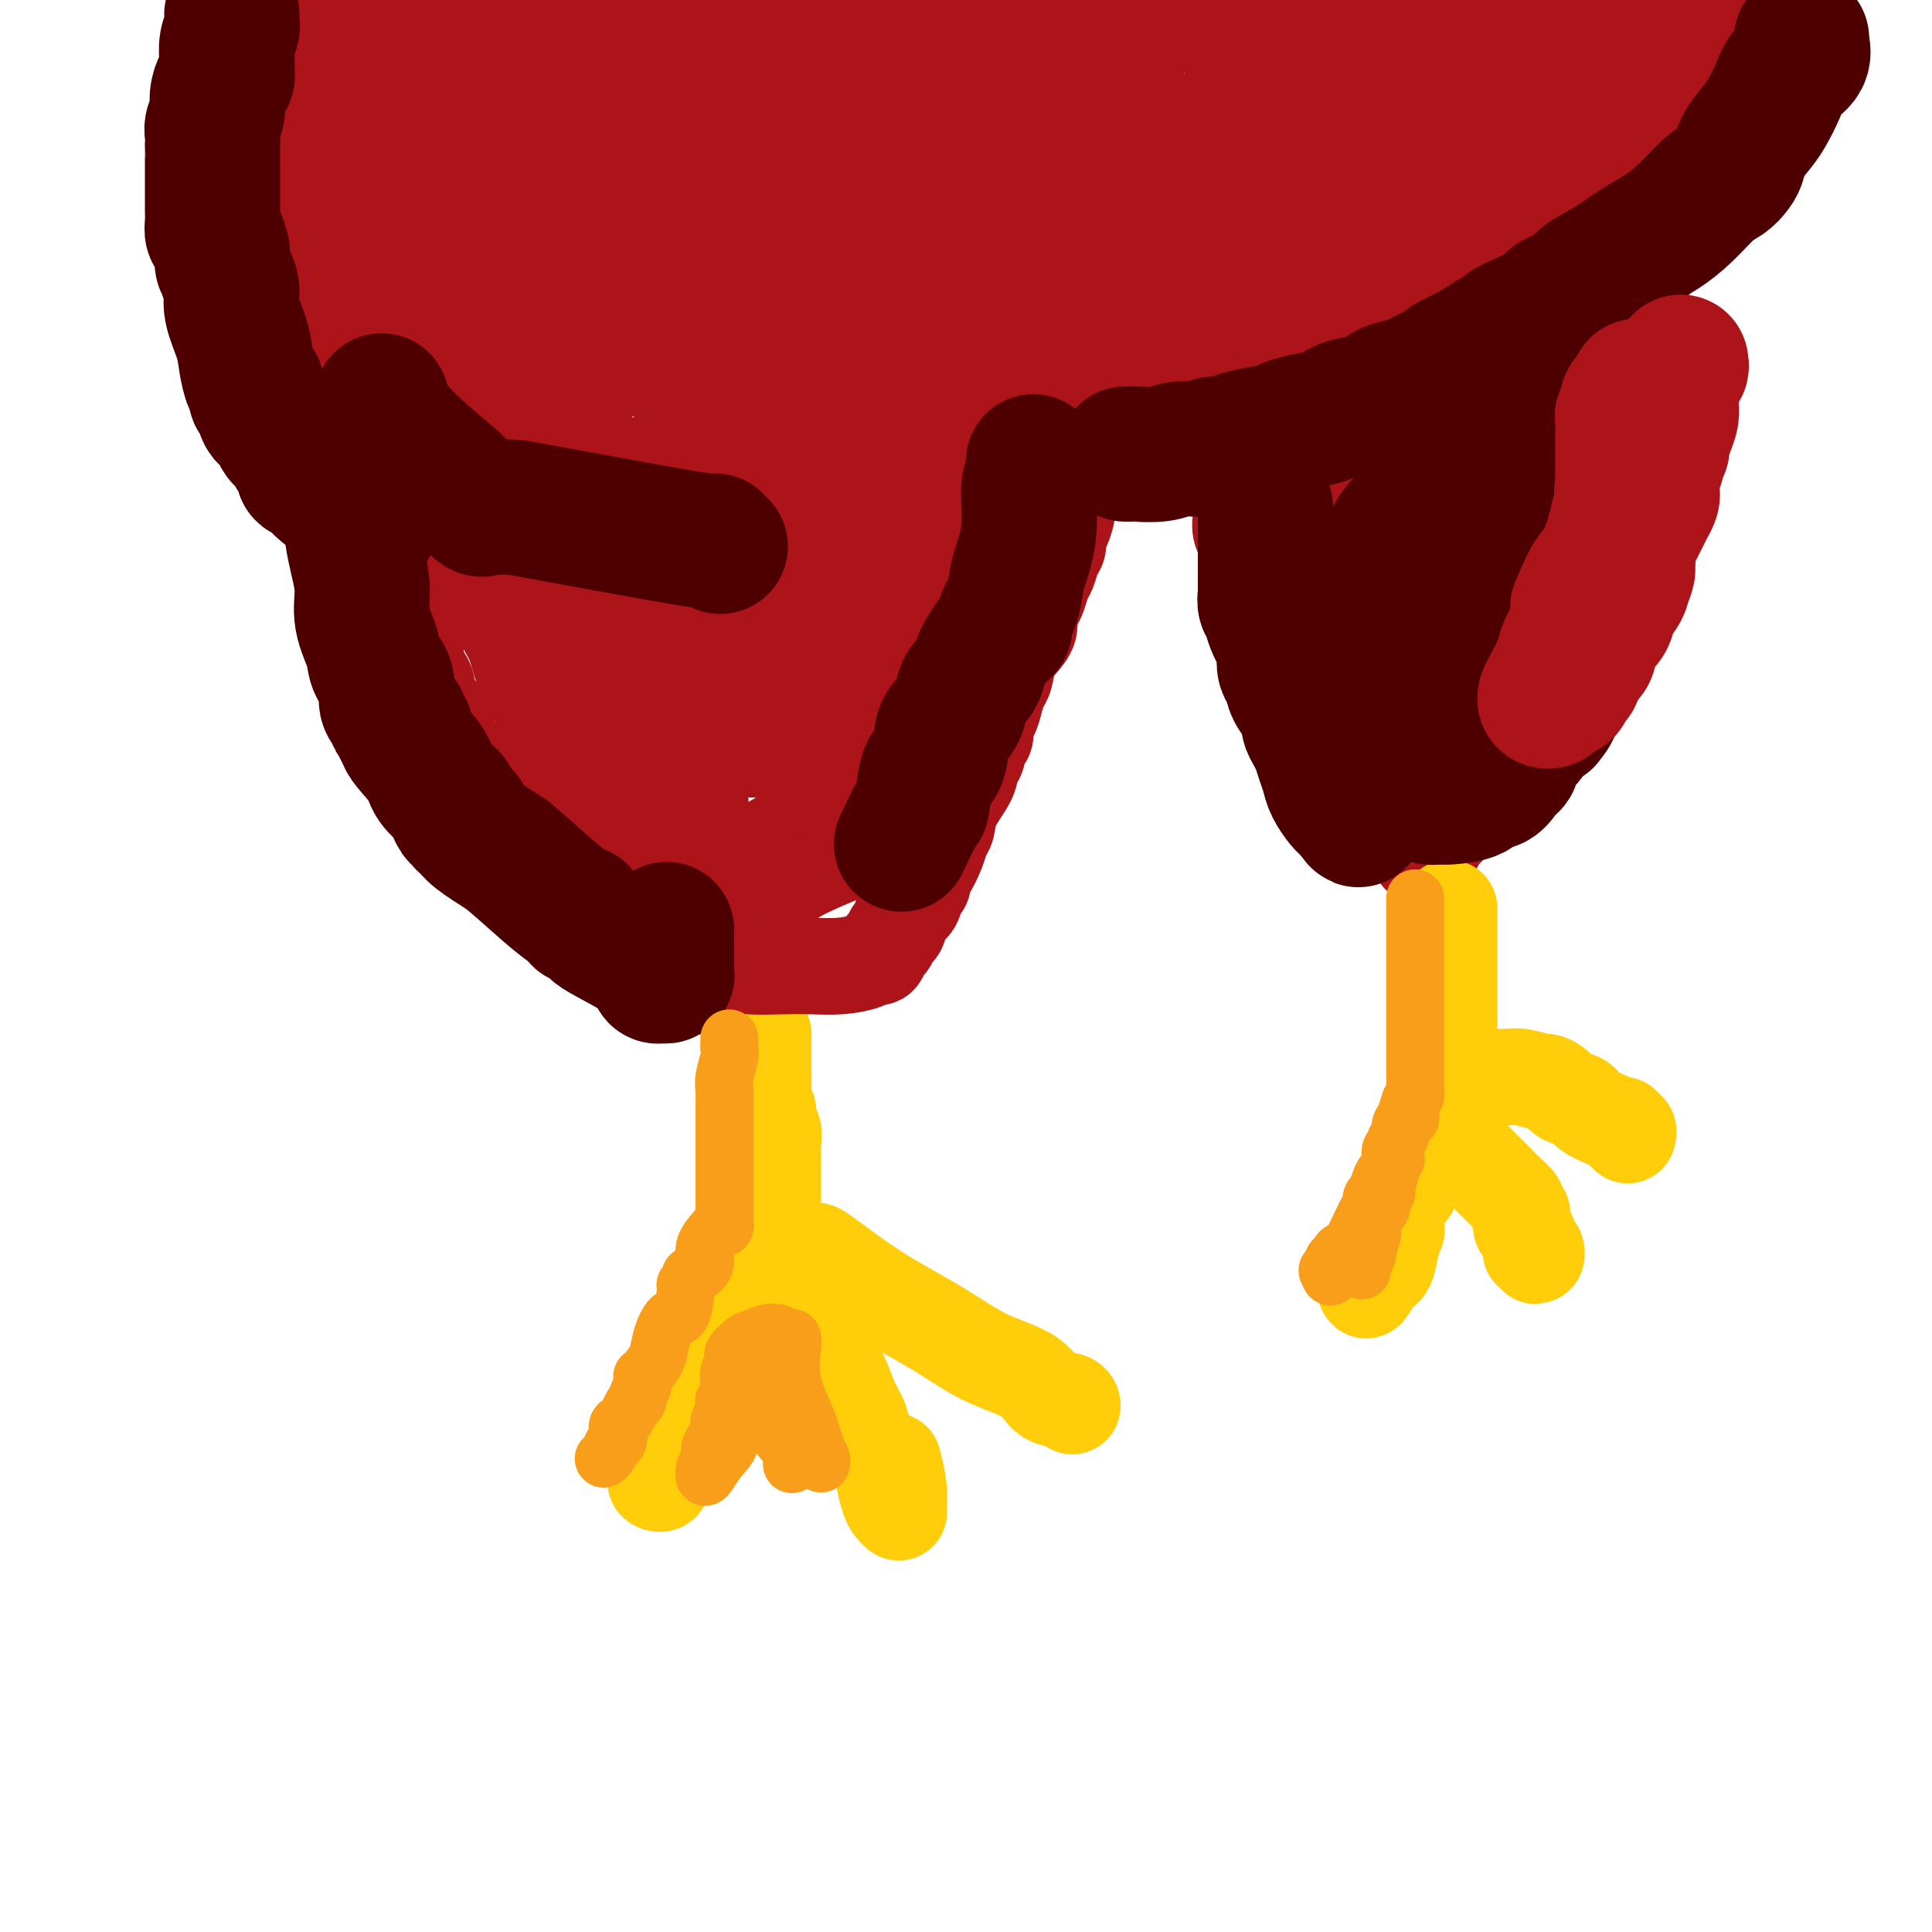 <svg viewBox='0 0 400 400' version='1.1' xmlns='http://www.w3.org/2000/svg' xmlns:xlink='http://www.w3.org/1999/xlink'><g fill='none' stroke='#FFCD0A' stroke-width='20' stroke-linecap='round' stroke-linejoin='round'><path d='M158,214c-0.001,0.329 -0.001,0.659 0,1c0.001,0.341 0.004,0.695 0,2c-0.004,1.305 -0.016,3.562 0,5c0.016,1.438 0.061,2.057 0,3c-0.061,0.943 -0.226,2.210 0,3c0.226,0.790 0.845,1.103 1,2c0.155,0.897 -0.155,2.377 0,3c0.155,0.623 0.774,0.389 1,1c0.226,0.611 0.061,2.067 0,3c-0.061,0.933 -0.016,1.342 0,2c0.016,0.658 0.004,1.563 0,2c-0.004,0.437 -0.001,0.405 0,1c0.001,0.595 0.000,1.817 0,3c-0.000,1.183 -0.000,2.328 0,3c0.000,0.672 0.000,0.873 0,2c-0.000,1.127 -0.000,3.181 0,4c0.000,0.819 0.000,0.405 0,1c-0.000,0.595 -0.000,2.201 0,3c0.000,0.799 0.000,0.791 0,1c-0.000,0.209 -0.000,0.633 0,1c0.000,0.367 0.000,0.676 0,1c-0.000,0.324 -0.000,0.664 0,1c0.000,0.336 0.000,0.668 0,1'/><path d='M160,263c0.014,7.568 -0.952,1.986 -2,0c-1.048,-1.986 -2.179,-0.378 -3,1c-0.821,1.378 -1.332,2.524 -2,4c-0.668,1.476 -1.493,3.280 -2,4c-0.507,0.720 -0.696,0.356 -1,1c-0.304,0.644 -0.724,2.296 -1,3c-0.276,0.704 -0.406,0.461 -1,1c-0.594,0.539 -1.650,1.862 -2,3c-0.350,1.138 0.005,2.093 0,3c-0.005,0.907 -0.372,1.766 -1,3c-0.628,1.234 -1.517,2.843 -2,4c-0.483,1.157 -0.560,1.860 -1,3c-0.440,1.140 -1.241,2.715 -2,4c-0.759,1.285 -1.475,2.278 -2,3c-0.525,0.722 -0.860,1.173 -1,2c-0.140,0.827 -0.085,2.029 0,3c0.085,0.971 0.200,1.710 0,2c-0.200,0.290 -0.713,0.129 -1,0c-0.287,-0.129 -0.346,-0.227 0,-1c0.346,-0.773 1.099,-2.221 2,-4c0.901,-1.779 1.951,-3.890 3,-6'/><path d='M141,296c0.726,-1.893 0.542,-2.125 1,-3c0.458,-0.875 1.560,-2.393 2,-3c0.440,-0.607 0.220,-0.304 0,0'/><path d='M160,259c0.473,-0.083 0.945,-0.165 1,0c0.055,0.165 -0.309,0.578 1,3c1.309,2.422 4.291,6.855 6,10c1.709,3.145 2.143,5.004 3,7c0.857,1.996 2.135,4.130 3,6c0.865,1.870 1.317,3.475 2,5c0.683,1.525 1.598,2.968 2,4c0.402,1.032 0.293,1.652 1,3c0.707,1.348 2.232,3.423 3,5c0.768,1.577 0.780,2.658 1,4c0.220,1.342 0.647,2.947 1,4c0.353,1.053 0.631,1.554 1,2c0.369,0.446 0.827,0.837 1,1c0.173,0.163 0.060,0.099 0,0c-0.060,-0.099 -0.068,-0.233 0,-1c0.068,-0.767 0.211,-2.168 0,-4c-0.211,-1.832 -0.774,-4.095 -1,-5c-0.226,-0.905 -0.113,-0.453 0,0'/><path d='M168,259c0.306,-0.060 0.612,-0.119 1,0c0.388,0.119 0.860,0.418 3,2c2.140,1.582 5.950,4.449 10,7c4.050,2.551 8.339,4.788 12,7c3.661,2.212 6.694,4.400 10,6c3.306,1.600 6.886,2.611 9,4c2.114,1.389 2.763,3.157 4,4c1.237,0.843 3.064,0.762 4,1c0.936,0.238 0.983,0.795 1,1c0.017,0.205 0.005,0.059 0,0c-0.005,-0.059 -0.002,-0.029 0,0'/></g>
<g fill='none' stroke='#AD1419' stroke-width='20' stroke-linecap='round' stroke-linejoin='round'><path d='M64,66c0.301,2.177 0.602,4.353 1,6c0.398,1.647 0.893,2.764 1,4c0.107,1.236 -0.175,2.592 0,4c0.175,1.408 0.807,2.869 1,4c0.193,1.131 -0.054,1.933 0,3c0.054,1.067 0.407,2.398 1,4c0.593,1.602 1.425,3.476 2,5c0.575,1.524 0.894,2.699 1,4c0.106,1.301 -0.001,2.729 0,4c0.001,1.271 0.109,2.387 1,4c0.891,1.613 2.566,3.724 3,5c0.434,1.276 -0.374,1.715 0,3c0.374,1.285 1.929,3.414 3,5c1.071,1.586 1.657,2.629 2,4c0.343,1.371 0.442,3.069 1,5c0.558,1.931 1.573,4.095 3,6c1.427,1.905 3.264,3.549 4,5c0.736,1.451 0.369,2.707 1,4c0.631,1.293 2.260,2.622 3,4c0.740,1.378 0.591,2.806 1,4c0.409,1.194 1.376,2.156 2,3c0.624,0.844 0.907,1.572 2,3c1.093,1.428 2.998,3.555 4,5c1.002,1.445 1.102,2.206 2,4c0.898,1.794 2.595,4.621 4,6c1.405,1.379 2.517,1.312 3,2c0.483,0.688 0.336,2.133 1,3c0.664,0.867 2.140,1.157 3,2c0.860,0.843 1.103,2.241 2,3c0.897,0.759 2.449,0.880 4,1'/><path d='M120,185c2.756,2.268 3.144,2.437 4,3c0.856,0.563 2.178,1.520 3,2c0.822,0.480 1.142,0.482 2,1c0.858,0.518 2.254,1.553 3,2c0.746,0.447 0.844,0.306 2,1c1.156,0.694 3.371,2.225 5,3c1.629,0.775 2.671,0.796 4,1c1.329,0.204 2.945,0.591 5,1c2.055,0.409 4.550,0.839 7,1c2.450,0.161 4.856,0.053 7,0c2.144,-0.053 4.028,-0.051 6,0c1.972,0.051 4.034,0.150 6,0c1.966,-0.150 3.836,-0.550 5,-1c1.164,-0.450 1.621,-0.951 2,-1c0.379,-0.049 0.679,0.354 1,0c0.321,-0.354 0.662,-1.464 1,-2c0.338,-0.536 0.672,-0.498 1,-1c0.328,-0.502 0.651,-1.543 1,-2c0.349,-0.457 0.724,-0.331 1,-1c0.276,-0.669 0.452,-2.134 1,-3c0.548,-0.866 1.469,-1.132 2,-2c0.531,-0.868 0.671,-2.336 1,-3c0.329,-0.664 0.847,-0.524 1,-1c0.153,-0.476 -0.061,-1.568 0,-2c0.061,-0.432 0.395,-0.203 1,-1c0.605,-0.797 1.479,-2.618 2,-4c0.521,-1.382 0.689,-2.323 1,-3c0.311,-0.677 0.764,-1.089 1,-2c0.236,-0.911 0.256,-2.322 1,-4c0.744,-1.678 2.213,-3.622 3,-5c0.787,-1.378 0.894,-2.189 1,-3'/><path d='M201,159c2.039,-4.622 1.138,-2.179 1,-2c-0.138,0.179 0.488,-1.908 1,-3c0.512,-1.092 0.911,-1.189 1,-2c0.089,-0.811 -0.131,-2.337 0,-3c0.131,-0.663 0.612,-0.463 1,-1c0.388,-0.537 0.684,-1.809 1,-3c0.316,-1.191 0.653,-2.300 1,-3c0.347,-0.700 0.705,-0.992 1,-2c0.295,-1.008 0.527,-2.731 1,-4c0.473,-1.269 1.187,-2.082 2,-3c0.813,-0.918 1.723,-1.941 2,-3c0.277,-1.059 -0.080,-2.156 0,-3c0.080,-0.844 0.599,-1.437 1,-2c0.401,-0.563 0.686,-1.095 1,-2c0.314,-0.905 0.658,-2.182 1,-3c0.342,-0.818 0.683,-1.176 1,-2c0.317,-0.824 0.611,-2.114 1,-3c0.389,-0.886 0.873,-1.370 1,-2c0.127,-0.630 -0.103,-1.407 0,-2c0.103,-0.593 0.539,-1.001 1,-2c0.461,-0.999 0.946,-2.588 1,-4c0.054,-1.412 -0.325,-2.648 0,-5c0.325,-2.352 1.353,-5.822 2,-8c0.647,-2.178 0.912,-3.065 1,-4c0.088,-0.935 -0.003,-1.917 0,-3c0.003,-1.083 0.098,-2.265 0,-4c-0.098,-1.735 -0.391,-4.023 0,-6c0.391,-1.977 1.466,-3.643 2,-6c0.534,-2.357 0.528,-5.404 1,-8c0.472,-2.596 1.420,-4.742 2,-7c0.580,-2.258 0.790,-4.629 1,-7'/><path d='M230,47c1.619,-9.821 1.167,-5.375 1,-4c-0.167,1.375 -0.048,-0.321 0,-1c0.048,-0.679 0.024,-0.339 0,0'/><path d='M63,62c0.445,0.113 0.890,0.227 1,0c0.110,-0.227 -0.115,-0.793 0,-1c0.115,-0.207 0.569,-0.055 1,0c0.431,0.055 0.840,0.015 1,0c0.160,-0.015 0.071,-0.003 0,0c-0.071,0.003 -0.126,-0.001 0,0c0.126,0.001 0.432,0.008 1,0c0.568,-0.008 1.397,-0.029 2,0c0.603,0.029 0.980,0.109 2,0c1.020,-0.109 2.684,-0.407 5,-1c2.316,-0.593 5.285,-1.479 8,-2c2.715,-0.521 5.175,-0.676 7,-1c1.825,-0.324 3.014,-0.818 4,-1c0.986,-0.182 1.768,-0.052 2,0c0.232,0.052 -0.085,0.026 0,0c0.085,-0.026 0.572,-0.054 1,0c0.428,0.054 0.795,0.189 1,0c0.205,-0.189 0.247,-0.702 1,-1c0.753,-0.298 2.216,-0.381 4,-1c1.784,-0.619 3.889,-1.772 6,-2c2.111,-0.228 4.230,0.471 7,0c2.770,-0.471 6.193,-2.111 8,-3c1.807,-0.889 1.998,-1.028 3,-1c1.002,0.028 2.815,0.224 4,0c1.185,-0.224 1.742,-0.868 3,-1c1.258,-0.132 3.217,0.248 5,0c1.783,-0.248 3.392,-1.124 5,-2'/><path d='M145,45c13.627,-2.821 6.694,-1.372 6,-1c-0.694,0.372 4.852,-0.333 8,-1c3.148,-0.667 3.898,-1.296 6,-2c2.102,-0.704 5.556,-1.484 8,-2c2.444,-0.516 3.877,-0.769 6,-1c2.123,-0.231 4.934,-0.440 7,-1c2.066,-0.560 3.386,-1.472 6,-2c2.614,-0.528 6.520,-0.671 9,-1c2.480,-0.329 3.533,-0.844 5,-1c1.467,-0.156 3.348,0.046 5,0c1.652,-0.046 3.073,-0.339 5,-1c1.927,-0.661 4.359,-1.691 6,-2c1.641,-0.309 2.492,0.101 3,0c0.508,-0.101 0.672,-0.715 1,-1c0.328,-0.285 0.820,-0.241 1,0c0.180,0.241 0.050,0.678 0,1c-0.050,0.322 -0.018,0.531 0,1c0.018,0.469 0.022,1.200 0,2c-0.022,0.800 -0.069,1.668 0,2c0.069,0.332 0.253,0.128 0,0c-0.253,-0.128 -0.942,-0.179 -1,0c-0.058,0.179 0.517,0.587 0,1c-0.517,0.413 -2.125,0.832 -3,1c-0.875,0.168 -1.018,0.086 -2,0c-0.982,-0.086 -2.803,-0.177 -4,0c-1.197,0.177 -1.771,0.622 -3,1c-1.229,0.378 -3.115,0.689 -5,1'/><path d='M209,39c-4.280,0.661 -6.478,0.815 -8,1c-1.522,0.185 -2.366,0.402 -4,1c-1.634,0.598 -4.057,1.577 -5,2c-0.943,0.423 -0.405,0.288 -2,1c-1.595,0.712 -5.323,2.269 -7,3c-1.677,0.731 -1.302,0.637 -2,1c-0.698,0.363 -2.469,1.185 -4,2c-1.531,0.815 -2.821,1.623 -4,2c-1.179,0.377 -2.246,0.324 -3,1c-0.754,0.676 -1.194,2.083 -2,3c-0.806,0.917 -1.977,1.344 -4,2c-2.023,0.656 -4.897,1.541 -7,2c-2.103,0.459 -3.433,0.491 -6,1c-2.567,0.509 -6.370,1.495 -9,2c-2.630,0.505 -4.086,0.531 -6,1c-1.914,0.469 -4.286,1.383 -6,2c-1.714,0.617 -2.771,0.939 -4,1c-1.229,0.061 -2.629,-0.138 -4,0c-1.371,0.138 -2.712,0.614 -4,1c-1.288,0.386 -2.524,0.682 -4,1c-1.476,0.318 -3.193,0.659 -5,1c-1.807,0.341 -3.702,0.684 -5,1c-1.298,0.316 -1.997,0.607 -3,1c-1.003,0.393 -2.311,0.890 -3,1c-0.689,0.110 -0.760,-0.167 -1,0c-0.240,0.167 -0.651,0.777 -1,1c-0.349,0.223 -0.638,0.060 -1,0c-0.362,-0.060 -0.798,-0.016 -1,0c-0.202,0.016 -0.170,0.004 -1,0c-0.830,-0.004 -2.523,-0.001 -4,0c-1.477,0.001 -2.739,0.001 -4,0'/><path d='M85,74c-12.002,1.939 -6.007,-0.212 -4,-1c2.007,-0.788 0.025,-0.212 -1,0c-1.025,0.212 -1.095,0.060 -1,0c0.095,-0.060 0.353,-0.028 1,0c0.647,0.028 1.681,0.054 3,0c1.319,-0.054 2.922,-0.187 5,0c2.078,0.187 4.630,0.692 7,1c2.370,0.308 4.558,0.417 7,0c2.442,-0.417 5.138,-1.360 9,-2c3.862,-0.640 8.891,-0.976 13,-2c4.109,-1.024 7.299,-2.735 13,-4c5.701,-1.265 13.915,-2.083 20,-3c6.085,-0.917 10.043,-1.935 14,-3c3.957,-1.065 7.915,-2.179 12,-3c4.085,-0.821 8.299,-1.348 12,-2c3.701,-0.652 6.891,-1.429 10,-2c3.109,-0.571 6.139,-0.936 8,-1c1.861,-0.064 2.554,0.173 3,0c0.446,-0.173 0.645,-0.758 1,-1c0.355,-0.242 0.865,-0.142 1,0c0.135,0.142 -0.104,0.326 -1,1c-0.896,0.674 -2.448,1.837 -4,3'/><path d='M213,55c-1.496,1.452 -3.736,3.582 -7,6c-3.264,2.418 -7.553,5.123 -14,9c-6.447,3.877 -15.052,8.924 -24,13c-8.948,4.076 -18.240,7.180 -26,10c-7.760,2.820 -13.988,5.357 -19,7c-5.012,1.643 -8.807,2.391 -11,3c-2.193,0.609 -2.784,1.077 -3,1c-0.216,-0.077 -0.058,-0.700 0,-1c0.058,-0.300 0.016,-0.276 0,-1c-0.016,-0.724 -0.004,-2.195 0,-3c0.004,-0.805 0.001,-0.944 0,-1c-0.001,-0.056 -0.001,-0.028 0,0'/><path d='M60,48c0.112,-0.026 0.223,-0.052 0,0c-0.223,0.052 -0.782,0.182 -1,0c-0.218,-0.182 -0.096,-0.674 0,-1c0.096,-0.326 0.165,-0.485 0,-1c-0.165,-0.515 -0.565,-1.387 -1,-2c-0.435,-0.613 -0.904,-0.968 -1,-2c-0.096,-1.032 0.182,-2.741 0,-4c-0.182,-1.259 -0.823,-2.069 -1,-3c-0.177,-0.931 0.111,-1.982 0,-3c-0.111,-1.018 -0.622,-2.004 -1,-3c-0.378,-0.996 -0.622,-2.001 -1,-3c-0.378,-0.999 -0.890,-1.993 -1,-3c-0.110,-1.007 0.181,-2.026 0,-3c-0.181,-0.974 -0.833,-1.904 -1,-3c-0.167,-1.096 0.151,-2.360 0,-3c-0.151,-0.640 -0.773,-0.658 -1,-1c-0.227,-0.342 -0.061,-1.010 0,-2c0.061,-0.990 0.016,-2.304 0,-3c-0.016,-0.696 -0.004,-0.774 0,-1c0.004,-0.226 0.001,-0.599 0,-1c-0.001,-0.401 -0.000,-0.829 0,-1c0.000,-0.171 0.000,-0.086 0,0'/><path d='M237,90c-0.085,0.430 -0.169,0.860 0,1c0.169,0.140 0.593,-0.008 1,0c0.407,0.008 0.798,0.174 1,0c0.202,-0.174 0.215,-0.688 1,-1c0.785,-0.312 2.343,-0.423 4,-1c1.657,-0.577 3.412,-1.621 4,-2c0.588,-0.379 0.008,-0.095 0,0c-0.008,0.095 0.555,0.000 1,0c0.445,-0.000 0.770,0.094 1,0c0.230,-0.094 0.363,-0.375 1,-1c0.637,-0.625 1.777,-1.593 3,-2c1.223,-0.407 2.531,-0.255 4,-1c1.469,-0.745 3.101,-2.389 5,-3c1.899,-0.611 4.066,-0.190 6,-1c1.934,-0.810 3.637,-2.851 5,-4c1.363,-1.149 2.387,-1.407 4,-2c1.613,-0.593 3.814,-1.520 6,-3c2.186,-1.480 4.358,-3.514 6,-5c1.642,-1.486 2.755,-2.425 4,-4c1.245,-1.575 2.623,-3.788 4,-6'/><path d='M298,55c2.892,-2.831 3.123,-2.409 4,-3c0.877,-0.591 2.400,-2.196 4,-4c1.600,-1.804 3.278,-3.807 5,-6c1.722,-2.193 3.487,-4.575 5,-6c1.513,-1.425 2.772,-1.892 4,-3c1.228,-1.108 2.423,-2.856 3,-4c0.577,-1.144 0.536,-1.685 1,-3c0.464,-1.315 1.433,-3.406 2,-4c0.567,-0.594 0.730,0.308 1,0c0.270,-0.308 0.646,-1.828 1,-3c0.354,-1.172 0.687,-1.998 1,-3c0.313,-1.002 0.606,-2.181 1,-3c0.394,-0.819 0.890,-1.277 1,-2c0.110,-0.723 -0.166,-1.709 0,-2c0.166,-0.291 0.776,0.114 1,0c0.224,-0.114 0.064,-0.747 0,-1c-0.064,-0.253 -0.032,-0.127 0,0'/><path d='M312,48c0.448,0.028 0.896,0.056 1,0c0.104,-0.056 -0.138,-0.195 0,0c0.138,0.195 0.654,0.723 1,1c0.346,0.277 0.523,0.301 1,1c0.477,0.699 1.256,2.071 2,3c0.744,0.929 1.455,1.414 2,2c0.545,0.586 0.924,1.273 1,2c0.076,0.727 -0.152,1.495 0,2c0.152,0.505 0.685,0.745 1,1c0.315,0.255 0.414,0.523 1,1c0.586,0.477 1.660,1.163 2,2c0.340,0.837 -0.053,1.825 0,3c0.053,1.175 0.553,2.536 1,4c0.447,1.464 0.842,3.031 1,4c0.158,0.969 0.081,1.340 0,2c-0.081,0.660 -0.165,1.609 0,2c0.165,0.391 0.580,0.225 1,1c0.420,0.775 0.845,2.491 1,4c0.155,1.509 0.042,2.812 0,4c-0.042,1.188 -0.011,2.262 0,3c0.011,0.738 0.003,1.142 0,2c-0.003,0.858 -0.001,2.171 0,3c0.001,0.829 0.000,1.176 0,2c-0.000,0.824 -0.000,2.127 0,3c0.000,0.873 0.000,1.316 0,2c-0.000,0.684 -0.000,1.608 0,2c0.000,0.392 0.000,0.251 0,1c-0.000,0.749 -0.000,2.386 0,3c0.000,0.614 0.000,0.204 0,1c-0.000,0.796 -0.000,2.799 0,4c0.000,1.201 0.000,1.601 0,2'/><path d='M328,115c0.683,8.563 0.389,3.970 0,3c-0.389,-0.970 -0.874,1.682 -1,3c-0.126,1.318 0.106,1.302 0,2c-0.106,0.698 -0.550,2.111 -1,3c-0.450,0.889 -0.908,1.254 -1,2c-0.092,0.746 0.180,1.874 0,3c-0.180,1.126 -0.812,2.251 -1,3c-0.188,0.749 0.067,1.121 0,2c-0.067,0.879 -0.455,2.266 -1,3c-0.545,0.734 -1.245,0.816 -2,2c-0.755,1.184 -1.563,3.472 -2,5c-0.437,1.528 -0.502,2.298 -1,3c-0.498,0.702 -1.430,1.335 -2,2c-0.570,0.665 -0.778,1.360 -1,2c-0.222,0.640 -0.457,1.224 -1,2c-0.543,0.776 -1.395,1.744 -2,3c-0.605,1.256 -0.964,2.798 -2,4c-1.036,1.202 -2.751,2.062 -4,3c-1.249,0.938 -2.033,1.954 -3,3c-0.967,1.046 -2.118,2.123 -3,3c-0.882,0.877 -1.494,1.555 -2,2c-0.506,0.445 -0.905,0.658 -1,1c-0.095,0.342 0.116,0.812 0,1c-0.116,0.188 -0.558,0.094 -1,0'/><path d='M296,175c-3.575,4.073 -1.511,1.256 -1,0c0.511,-1.256 -0.531,-0.952 -1,-1c-0.469,-0.048 -0.367,-0.448 -1,-1c-0.633,-0.552 -2.002,-1.258 -3,-2c-0.998,-0.742 -1.626,-1.522 -2,-2c-0.374,-0.478 -0.495,-0.656 -1,-1c-0.505,-0.344 -1.396,-0.854 -2,-1c-0.604,-0.146 -0.923,0.072 -1,0c-0.077,-0.072 0.088,-0.436 0,-1c-0.088,-0.564 -0.429,-1.330 -1,-2c-0.571,-0.670 -1.372,-1.243 -2,-2c-0.628,-0.757 -1.084,-1.696 -2,-3c-0.916,-1.304 -2.291,-2.971 -3,-4c-0.709,-1.029 -0.751,-1.418 -1,-2c-0.249,-0.582 -0.704,-1.356 -1,-2c-0.296,-0.644 -0.433,-1.158 -1,-2c-0.567,-0.842 -1.566,-2.010 -2,-3c-0.434,-0.990 -0.305,-1.800 -1,-3c-0.695,-1.200 -2.214,-2.790 -3,-4c-0.786,-1.210 -0.840,-2.041 -1,-3c-0.160,-0.959 -0.427,-2.045 -1,-3c-0.573,-0.955 -1.453,-1.777 -2,-3c-0.547,-1.223 -0.760,-2.845 -1,-4c-0.240,-1.155 -0.509,-1.841 -1,-4c-0.491,-2.159 -1.206,-5.789 -2,-8c-0.794,-2.211 -1.666,-3.001 -2,-4c-0.334,-0.999 -0.131,-2.206 0,-3c0.131,-0.794 0.189,-1.175 0,-2c-0.189,-0.825 -0.625,-2.093 -1,-3c-0.375,-0.907 -0.687,-1.454 -1,-2'/><path d='M255,100c-1.873,-6.147 -0.554,-2.015 0,-1c0.554,1.015 0.345,-1.087 0,-2c-0.345,-0.913 -0.824,-0.636 -1,-1c-0.176,-0.364 -0.047,-1.367 0,-2c0.047,-0.633 0.014,-0.895 0,-1c-0.014,-0.105 -0.007,-0.052 0,0'/></g>
<g fill='none' stroke='#FFCD0A' stroke-width='20' stroke-linecap='round' stroke-linejoin='round'><path d='M300,188c0.000,0.473 0.000,0.946 0,1c0.000,0.054 0.000,-0.310 0,0c0.000,0.310 0.000,1.295 0,2c0.000,0.705 0.000,1.129 0,2c-0.000,0.871 0.000,2.187 0,3c0.000,0.813 0.000,1.122 0,2c0.000,0.878 0.000,2.325 0,3c0.000,0.675 0.000,0.577 0,1c0.000,0.423 -0.000,1.367 0,2c0.000,0.633 0.000,0.955 0,2c0.000,1.045 0.000,2.812 0,4c0.000,1.188 0.000,1.796 0,3c0.000,1.204 0.000,3.005 0,4c0.000,0.995 -0.000,1.184 0,2c0.000,0.816 0.000,2.258 0,3c0.000,0.742 0.000,0.783 0,1c0.000,0.217 0.000,0.608 0,1'/><path d='M300,224c-0.239,5.587 -0.837,1.555 -1,0c-0.163,-1.555 0.107,-0.631 0,0c-0.107,0.631 -0.593,0.970 -1,2c-0.407,1.030 -0.735,2.751 -1,4c-0.265,1.249 -0.467,2.027 -1,3c-0.533,0.973 -1.397,2.143 -2,3c-0.603,0.857 -0.944,1.402 -1,2c-0.056,0.598 0.175,1.248 0,2c-0.175,0.752 -0.754,1.606 -1,2c-0.246,0.394 -0.159,0.329 0,1c0.159,0.671 0.391,2.079 0,3c-0.391,0.921 -1.405,1.356 -2,2c-0.595,0.644 -0.771,1.496 -1,3c-0.229,1.504 -0.509,3.659 -1,5c-0.491,1.341 -1.191,1.868 -2,3c-0.809,1.132 -1.728,2.867 -2,4c-0.272,1.133 0.102,1.662 0,2c-0.102,0.338 -0.680,0.485 -1,1c-0.320,0.515 -0.383,1.399 0,1c0.383,-0.399 1.213,-2.079 2,-3c0.787,-0.921 1.530,-1.082 2,-2c0.470,-0.918 0.665,-2.593 1,-4c0.335,-1.407 0.810,-2.545 1,-3c0.190,-0.455 0.095,-0.228 0,0'/><path d='M296,232c0.435,0.012 0.869,0.024 1,0c0.131,-0.024 -0.042,-0.084 0,0c0.042,0.084 0.300,0.312 1,1c0.700,0.688 1.841,1.837 3,3c1.159,1.163 2.334,2.339 4,4c1.666,1.661 3.823,3.807 5,5c1.177,1.193 1.373,1.432 2,2c0.627,0.568 1.684,1.466 2,2c0.316,0.534 -0.109,0.704 0,1c0.109,0.296 0.751,0.716 1,1c0.249,0.284 0.104,0.430 0,1c-0.104,0.570 -0.168,1.563 0,2c0.168,0.437 0.567,0.318 1,1c0.433,0.682 0.901,2.165 1,3c0.099,0.835 -0.170,1.022 0,1c0.170,-0.022 0.777,-0.255 1,0c0.223,0.255 0.060,0.996 0,1c-0.060,0.004 -0.016,-0.730 0,-1c0.016,-0.270 0.005,-0.077 0,0c-0.005,0.077 -0.002,0.039 0,0'/><path d='M308,223c0.354,0.002 0.708,0.005 1,0c0.292,-0.005 0.521,-0.016 1,0c0.479,0.016 1.206,0.059 2,0c0.794,-0.059 1.653,-0.219 3,0c1.347,0.219 3.180,0.817 4,1c0.820,0.183 0.626,-0.050 1,0c0.374,0.050 1.314,0.384 2,1c0.686,0.616 1.116,1.514 2,2c0.884,0.486 2.222,0.561 3,1c0.778,0.439 0.997,1.241 2,2c1.003,0.759 2.790,1.475 4,2c1.210,0.525 1.845,0.858 2,1c0.155,0.142 -0.169,0.094 0,0c0.169,-0.094 0.830,-0.235 1,0c0.170,0.235 -0.150,0.847 0,1c0.150,0.153 0.771,-0.151 1,0c0.229,0.151 0.065,0.757 0,1c-0.065,0.243 -0.033,0.121 0,0'/></g>
<g fill='none' stroke='#AD1419' stroke-width='28' stroke-linecap='round' stroke-linejoin='round'><path d='M67,7c0.336,-0.004 0.673,-0.009 1,0c0.327,0.009 0.645,0.031 1,0c0.355,-0.031 0.748,-0.113 1,0c0.252,0.113 0.363,0.423 2,0c1.637,-0.423 4.801,-1.578 7,-2c2.199,-0.422 3.434,-0.112 5,0c1.566,0.112 3.463,0.026 5,0c1.537,-0.026 2.713,0.008 4,0c1.287,-0.008 2.685,-0.057 4,0c1.315,0.057 2.548,0.219 4,0c1.452,-0.219 3.125,-0.819 5,-1c1.875,-0.181 3.953,0.058 6,0c2.047,-0.058 4.062,-0.413 6,-1c1.938,-0.587 3.798,-1.405 6,-2c2.202,-0.595 4.747,-0.968 7,-1c2.253,-0.032 4.215,0.277 6,0c1.785,-0.277 3.392,-1.138 5,-2'/><path d='M300,-1c-0.299,-0.097 -0.597,-0.193 0,0c0.597,0.193 2.090,0.676 4,1c1.910,0.324 4.236,0.490 6,1c1.764,0.510 2.965,1.366 5,2c2.035,0.634 4.904,1.048 7,1c2.096,-0.048 3.420,-0.556 5,0c1.580,0.556 3.417,2.176 5,3c1.583,0.824 2.911,0.852 4,1c1.089,0.148 1.938,0.417 3,1c1.062,0.583 2.337,1.479 3,2c0.663,0.521 0.715,0.668 1,1c0.285,0.332 0.805,0.849 1,1c0.195,0.151 0.067,-0.063 0,0c-0.067,0.063 -0.071,0.405 0,1c0.071,0.595 0.217,1.445 0,2c-0.217,0.555 -0.798,0.814 -2,1c-1.202,0.186 -3.024,0.297 -6,1c-2.976,0.703 -7.105,1.998 -12,3c-4.895,1.002 -10.556,1.711 -17,3c-6.444,1.289 -13.670,3.157 -21,5c-7.330,1.843 -14.762,3.659 -23,5c-8.238,1.341 -17.281,2.205 -25,3c-7.719,0.795 -14.113,1.519 -21,2c-6.887,0.481 -14.265,0.719 -20,1c-5.735,0.281 -9.826,0.606 -14,1c-4.174,0.394 -8.431,0.857 -10,1c-1.569,0.143 -0.452,-0.034 0,0c0.452,0.034 0.237,0.278 1,0c0.763,-0.278 2.504,-1.080 5,-2c2.496,-0.920 5.748,-1.960 9,-3'/><path d='M188,37c4.548,-1.496 8.419,-2.736 12,-4c3.581,-1.264 6.872,-2.554 10,-3c3.128,-0.446 6.093,-0.050 7,0c0.907,0.050 -0.246,-0.248 0,0c0.246,0.248 1.889,1.041 0,4c-1.889,2.959 -7.312,8.084 -13,12c-5.688,3.916 -11.641,6.621 -18,9c-6.359,2.379 -13.125,4.430 -20,7c-6.875,2.570 -13.860,5.658 -19,7c-5.140,1.342 -8.434,0.939 -11,1c-2.566,0.061 -4.403,0.587 -6,0c-1.597,-0.587 -2.953,-2.288 -4,-5c-1.047,-2.712 -1.787,-6.436 -2,-10c-0.213,-3.564 0.099,-6.966 0,-11c-0.099,-4.034 -0.609,-8.698 0,-13c0.609,-4.302 2.338,-8.242 4,-12c1.662,-3.758 3.255,-7.333 6,-10c2.745,-2.667 6.640,-4.424 8,-5c1.360,-0.576 0.185,0.031 0,0c-0.185,-0.031 0.620,-0.698 1,1c0.380,1.698 0.336,5.763 0,10c-0.336,4.237 -0.965,8.646 -2,13c-1.035,4.354 -2.477,8.652 -4,13c-1.523,4.348 -3.126,8.745 -5,13c-1.874,4.255 -4.017,8.366 -6,12c-1.983,3.634 -3.806,6.790 -5,9c-1.194,2.210 -1.759,3.473 -2,4c-0.241,0.527 -0.157,0.316 0,0c0.157,-0.316 0.389,-0.739 0,-1c-0.389,-0.261 -1.397,-0.360 -2,-5c-0.603,-4.640 -0.802,-13.820 -1,-23'/><path d='M116,50c-0.464,-8.018 -0.124,-13.564 0,-19c0.124,-5.436 0.033,-10.763 0,-15c-0.033,-4.237 -0.009,-7.383 0,-9c0.009,-1.617 0.002,-1.705 0,-2c-0.002,-0.295 -0.001,-0.799 0,-1c0.001,-0.201 0.000,-0.101 0,0'/><path d='M111,104c0.014,0.424 0.028,0.849 0,1c-0.028,0.151 -0.096,0.029 0,0c0.096,-0.029 0.358,0.035 0,-1c-0.358,-1.035 -1.335,-3.167 -2,-6c-0.665,-2.833 -1.019,-6.366 -2,-10c-0.981,-3.634 -2.589,-7.370 -4,-12c-1.411,-4.630 -2.627,-10.155 -4,-14c-1.373,-3.845 -2.905,-6.010 -4,-8c-1.095,-1.990 -1.754,-3.805 -2,-5c-0.246,-1.195 -0.080,-1.770 0,-1c0.080,0.770 0.074,2.887 0,4c-0.074,1.113 -0.216,1.224 -1,7c-0.784,5.776 -2.209,17.217 -4,29c-1.791,11.783 -3.947,23.906 -5,32c-1.053,8.094 -1.002,12.157 -1,15c0.002,2.843 -0.044,4.466 0,5c0.044,0.534 0.178,-0.022 0,0c-0.178,0.022 -0.667,0.623 -1,0c-0.333,-0.623 -0.509,-2.469 -1,-6c-0.491,-3.531 -1.297,-8.748 -2,-14c-0.703,-5.252 -1.302,-10.540 -2,-16c-0.698,-5.460 -1.496,-11.092 -2,-16c-0.504,-4.908 -0.712,-9.091 -1,-13c-0.288,-3.909 -0.654,-7.546 -1,-11c-0.346,-3.454 -0.673,-6.727 -1,-10'/><path d='M71,54c-1.702,-14.425 -0.456,-7.486 0,-6c0.456,1.486 0.122,-2.479 0,-4c-0.122,-1.521 -0.033,-0.597 0,-1c0.033,-0.403 0.009,-2.134 0,-3c-0.009,-0.866 -0.003,-0.869 0,-1c0.003,-0.131 0.002,-0.390 0,-1c-0.002,-0.610 -0.005,-1.571 0,-2c0.005,-0.429 0.016,-0.327 0,-1c-0.016,-0.673 -0.061,-2.121 0,-3c0.061,-0.879 0.226,-1.190 0,-2c-0.226,-0.810 -0.845,-2.118 -1,-3c-0.155,-0.882 0.155,-1.339 0,-2c-0.155,-0.661 -0.773,-1.526 -1,-2c-0.227,-0.474 -0.061,-0.556 0,-1c0.061,-0.444 0.017,-1.249 0,-2c-0.017,-0.751 -0.006,-1.450 0,-2c0.006,-0.550 0.009,-0.953 0,-1c-0.009,-0.047 -0.029,0.263 0,1c0.029,0.737 0.108,1.901 0,3c-0.108,1.099 -0.402,2.135 0,5c0.402,2.865 1.500,7.561 4,15c2.500,7.439 6.402,17.623 9,24c2.598,6.377 3.892,8.948 5,12c1.108,3.052 2.031,6.586 3,9c0.969,2.414 1.985,3.707 3,5'/><path d='M93,91c3.198,8.380 1.194,4.330 1,4c-0.194,-0.330 1.424,3.060 3,6c1.576,2.940 3.112,5.429 4,8c0.888,2.571 1.129,5.225 2,7c0.871,1.775 2.372,2.671 3,4c0.628,1.329 0.381,3.090 1,5c0.619,1.910 2.102,3.968 3,6c0.898,2.032 1.210,4.037 2,6c0.790,1.963 2.058,3.883 3,6c0.942,2.117 1.559,4.431 2,6c0.441,1.569 0.706,2.394 1,3c0.294,0.606 0.618,0.992 1,1c0.382,0.008 0.824,-0.364 1,0c0.176,0.364 0.088,1.463 0,2c-0.088,0.537 -0.177,0.511 0,1c0.177,0.489 0.618,1.493 1,2c0.382,0.507 0.704,0.517 1,1c0.296,0.483 0.565,1.438 1,2c0.435,0.562 1.037,0.732 1,1c-0.037,0.268 -0.714,0.635 0,2c0.714,1.365 2.818,3.729 4,5c1.182,1.271 1.440,1.451 2,2c0.560,0.549 1.421,1.468 2,2c0.579,0.532 0.878,0.677 1,1c0.122,0.323 0.069,0.824 0,1c-0.069,0.176 -0.152,0.027 0,0c0.152,-0.027 0.541,0.070 1,0c0.459,-0.070 0.988,-0.306 2,0c1.012,0.306 2.506,1.153 4,2'/><path d='M140,177c3.256,2.278 3.397,1.472 5,2c1.603,0.528 4.669,2.391 6,3c1.331,0.609 0.928,-0.035 1,0c0.072,0.035 0.620,0.750 1,1c0.380,0.250 0.592,0.035 1,0c0.408,-0.035 1.011,0.110 1,0c-0.011,-0.110 -0.636,-0.476 0,-1c0.636,-0.524 2.532,-1.207 4,-2c1.468,-0.793 2.509,-1.696 5,-3c2.491,-1.304 6.434,-3.009 9,-4c2.566,-0.991 3.757,-1.266 5,-2c1.243,-0.734 2.539,-1.926 4,-3c1.461,-1.074 3.088,-2.031 4,-3c0.912,-0.969 1.109,-1.950 2,-3c0.891,-1.050 2.476,-2.170 3,-3c0.524,-0.830 -0.014,-1.372 0,-2c0.014,-0.628 0.581,-1.344 1,-2c0.419,-0.656 0.690,-1.253 1,-2c0.310,-0.747 0.661,-1.645 1,-3c0.339,-1.355 0.668,-3.167 1,-5c0.332,-1.833 0.666,-3.687 1,-5c0.334,-1.313 0.667,-2.084 1,-3c0.333,-0.916 0.667,-1.976 1,-3c0.333,-1.024 0.667,-2.012 1,-3'/><path d='M199,131c1.492,-5.312 1.223,-4.591 1,-6c-0.223,-1.409 -0.400,-4.946 0,-7c0.400,-2.054 1.376,-2.624 2,-4c0.624,-1.376 0.895,-3.557 1,-5c0.105,-1.443 0.044,-2.149 1,-4c0.956,-1.851 2.928,-4.846 4,-7c1.072,-2.154 1.243,-3.468 2,-5c0.757,-1.532 2.101,-3.281 3,-5c0.899,-1.719 1.354,-3.406 2,-5c0.646,-1.594 1.483,-3.095 2,-4c0.517,-0.905 0.714,-1.213 1,-2c0.286,-0.787 0.661,-2.052 1,-3c0.339,-0.948 0.644,-1.580 1,-2c0.356,-0.420 0.764,-0.630 1,-1c0.236,-0.370 0.299,-0.902 0,-1c-0.299,-0.098 -0.961,0.237 -2,1c-1.039,0.763 -2.456,1.953 -4,3c-1.544,1.047 -3.214,1.949 -5,3c-1.786,1.051 -3.687,2.249 -5,4c-1.313,1.751 -2.037,4.054 -3,6c-0.963,1.946 -2.165,3.534 -3,5c-0.835,1.466 -1.303,2.810 -2,4c-0.697,1.190 -1.623,2.228 -2,3c-0.377,0.772 -0.204,1.279 0,2c0.204,0.721 0.440,1.656 0,3c-0.440,1.344 -1.554,3.098 -2,4c-0.446,0.902 -0.223,0.951 0,1'/><path d='M193,109c-2.273,5.153 -1.955,4.036 -2,4c-0.045,-0.036 -0.452,1.008 -1,2c-0.548,0.992 -1.237,1.933 -2,3c-0.763,1.067 -1.600,2.259 -2,3c-0.400,0.741 -0.364,1.029 -1,2c-0.636,0.971 -1.945,2.625 -3,4c-1.055,1.375 -1.858,2.470 -3,4c-1.142,1.530 -2.625,3.495 -4,5c-1.375,1.505 -2.641,2.551 -4,4c-1.359,1.449 -2.810,3.303 -4,5c-1.190,1.697 -2.120,3.238 -3,4c-0.880,0.762 -1.711,0.747 -3,1c-1.289,0.253 -3.035,0.775 -4,1c-0.965,0.225 -1.149,0.154 -2,0c-0.851,-0.154 -2.370,-0.389 -4,-1c-1.630,-0.611 -3.373,-1.597 -5,-3c-1.627,-1.403 -3.140,-3.221 -5,-5c-1.860,-1.779 -4.067,-3.518 -6,-6c-1.933,-2.482 -3.593,-5.707 -5,-8c-1.407,-2.293 -2.563,-3.654 -3,-6c-0.437,-2.346 -0.156,-5.678 0,-8c0.156,-2.322 0.185,-3.633 1,-5c0.815,-1.367 2.416,-2.791 4,-4c1.584,-1.209 3.153,-2.204 5,-3c1.847,-0.796 3.973,-1.392 5,-2c1.027,-0.608 0.955,-1.229 1,-1c0.045,0.229 0.208,1.309 0,2c-0.208,0.691 -0.787,0.994 -1,3c-0.213,2.006 -0.061,5.716 0,10c0.061,4.284 0.030,9.142 0,14'/><path d='M142,128c0.061,7.308 0.212,11.579 0,16c-0.212,4.421 -0.789,8.993 -1,13c-0.211,4.007 -0.057,7.451 0,10c0.057,2.549 0.016,4.205 0,5c-0.016,0.795 -0.006,0.731 0,1c0.006,0.269 0.009,0.873 0,1c-0.009,0.127 -0.030,-0.222 0,-1c0.030,-0.778 0.112,-1.984 0,-4c-0.112,-2.016 -0.418,-4.841 0,-8c0.418,-3.159 1.559,-6.652 3,-10c1.441,-3.348 3.183,-6.551 5,-10c1.817,-3.449 3.708,-7.145 6,-11c2.292,-3.855 4.985,-7.869 7,-11c2.015,-3.131 3.353,-5.379 7,-9c3.647,-3.621 9.603,-8.613 13,-12c3.397,-3.387 4.235,-5.167 5,-6c0.765,-0.833 1.456,-0.720 2,-1c0.544,-0.280 0.940,-0.953 1,-1c0.060,-0.047 -0.215,0.533 -1,1c-0.785,0.467 -2.078,0.820 -3,1c-0.922,0.180 -1.473,0.185 -3,2c-1.527,1.815 -4.031,5.439 -6,10c-1.969,4.561 -3.404,10.057 -5,16c-1.596,5.943 -3.353,12.331 -4,15c-0.647,2.669 -0.185,1.620 0,1c0.185,-0.620 0.092,-0.810 0,-1'/><path d='M168,135c-1.420,4.534 -0.468,0.370 0,-3c0.468,-3.370 0.454,-5.947 0,-9c-0.454,-3.053 -1.346,-6.581 -2,-10c-0.654,-3.419 -1.068,-6.730 -2,-10c-0.932,-3.270 -2.381,-6.500 -4,-9c-1.619,-2.500 -3.407,-4.270 -5,-6c-1.593,-1.730 -2.991,-3.421 -5,-5c-2.009,-1.579 -4.628,-3.046 -7,-5c-2.372,-1.954 -4.497,-4.394 -8,-7c-3.503,-2.606 -8.384,-5.377 -12,-7c-3.616,-1.623 -5.966,-2.098 -8,-3c-2.034,-0.902 -3.753,-2.232 -6,-3c-2.247,-0.768 -5.023,-0.973 -7,-2c-1.977,-1.027 -3.155,-2.877 -4,-4c-0.845,-1.123 -1.358,-1.521 -2,-2c-0.642,-0.479 -1.413,-1.039 -2,-2c-0.587,-0.961 -0.989,-2.322 -1,-3c-0.011,-0.678 0.370,-0.671 0,-1c-0.370,-0.329 -1.492,-0.993 -2,-2c-0.508,-1.007 -0.404,-2.357 0,-3c0.404,-0.643 1.106,-0.581 2,-1c0.894,-0.419 1.979,-1.320 3,-2c1.021,-0.680 1.976,-1.139 3,-2c1.024,-0.861 2.115,-2.125 3,-3c0.885,-0.875 1.565,-1.360 2,-2c0.435,-0.640 0.627,-1.435 1,-2c0.373,-0.565 0.929,-0.900 1,-1c0.071,-0.100 -0.342,0.035 0,0c0.342,-0.035 1.438,-0.240 2,-1c0.562,-0.760 0.589,-2.074 1,-3c0.411,-0.926 1.205,-1.463 2,-2'/><path d='M111,20c3.260,-3.992 1.408,-2.971 1,-3c-0.408,-0.029 0.626,-1.107 1,-2c0.374,-0.893 0.088,-1.602 0,-2c-0.088,-0.398 0.024,-0.486 0,-1c-0.024,-0.514 -0.182,-1.455 -1,-2c-0.818,-0.545 -2.296,-0.693 -4,-1c-1.704,-0.307 -3.633,-0.773 -5,-1c-1.367,-0.227 -2.173,-0.214 -3,0c-0.827,0.214 -1.674,0.631 -3,1c-1.326,0.369 -3.130,0.690 -4,1c-0.870,0.310 -0.808,0.608 -1,1c-0.192,0.392 -0.640,0.879 -1,1c-0.360,0.121 -0.632,-0.123 -1,0c-0.368,0.123 -0.831,0.615 -1,1c-0.169,0.385 -0.043,0.665 0,1c0.043,0.335 0.004,0.725 0,1c-0.004,0.275 0.027,0.433 0,1c-0.027,0.567 -0.112,1.542 0,3c0.112,1.458 0.420,3.400 1,5c0.580,1.600 1.433,2.859 2,4c0.567,1.141 0.849,2.163 1,3c0.151,0.837 0.172,1.490 0,2c-0.172,0.510 -0.535,0.876 0,1c0.535,0.124 1.970,0.007 3,0c1.030,-0.007 1.656,0.097 3,0c1.344,-0.097 3.407,-0.393 5,-1c1.593,-0.607 2.716,-1.523 4,-2c1.284,-0.477 2.730,-0.513 4,-1c1.270,-0.487 2.363,-1.425 3,-2c0.637,-0.575 0.819,-0.788 1,-1'/><path d='M116,27c4.233,-1.336 3.314,-1.175 3,-1c-0.314,0.175 -0.024,0.363 1,0c1.024,-0.363 2.781,-1.277 5,-2c2.219,-0.723 4.900,-1.256 7,-2c2.100,-0.744 3.618,-1.697 6,-3c2.382,-1.303 5.628,-2.954 8,-4c2.372,-1.046 3.871,-1.488 6,-2c2.129,-0.512 4.889,-1.093 7,-2c2.111,-0.907 3.574,-2.138 5,-3c1.426,-0.862 2.817,-1.354 5,-2c2.183,-0.646 5.158,-1.445 7,-2c1.842,-0.555 2.550,-0.867 3,-1c0.450,-0.133 0.642,-0.087 1,0c0.358,0.087 0.884,0.215 1,0c0.116,-0.215 -0.176,-0.775 0,-1c0.176,-0.225 0.820,-0.117 1,0c0.180,0.117 -0.105,0.242 0,0c0.105,-0.242 0.601,-0.850 1,-1c0.399,-0.150 0.703,0.159 1,0c0.297,-0.159 0.589,-0.786 1,-1c0.411,-0.214 0.941,-0.015 2,0c1.059,0.015 2.646,-0.154 4,0c1.354,0.154 2.474,0.630 4,1c1.526,0.370 3.456,0.635 5,1c1.544,0.365 2.700,0.829 4,1c1.300,0.171 2.743,0.049 4,0c1.257,-0.049 2.327,-0.023 3,0c0.673,0.023 0.951,0.045 2,0c1.049,-0.045 2.871,-0.156 4,0c1.129,0.156 1.564,0.578 2,1'/><path d='M219,4c5.421,0.620 1.975,0.170 1,0c-0.975,-0.170 0.523,-0.060 1,0c0.477,0.060 -0.065,0.071 0,0c0.065,-0.071 0.737,-0.222 1,0c0.263,0.222 0.116,0.818 0,1c-0.116,0.182 -0.200,-0.048 0,0c0.200,0.048 0.683,0.375 1,1c0.317,0.625 0.466,1.548 1,2c0.534,0.452 1.452,0.433 2,1c0.548,0.567 0.725,1.721 1,2c0.275,0.279 0.648,-0.317 1,0c0.352,0.317 0.681,1.547 1,2c0.319,0.453 0.626,0.128 1,0c0.374,-0.128 0.815,-0.058 1,0c0.185,0.058 0.114,0.103 0,1c-0.114,0.897 -0.269,2.646 0,3c0.269,0.354 0.964,-0.687 -1,0c-1.964,0.687 -6.585,3.101 -9,4c-2.415,0.899 -2.624,0.284 -4,1c-1.376,0.716 -3.920,2.762 -6,4c-2.080,1.238 -3.696,1.668 -8,3c-4.304,1.332 -11.298,3.566 -17,5c-5.702,1.434 -10.114,2.069 -15,3c-4.886,0.931 -10.248,2.158 -15,3c-4.752,0.842 -8.896,1.297 -12,2c-3.104,0.703 -5.169,1.652 -7,2c-1.831,0.348 -3.429,0.093 -4,0c-0.571,-0.093 -0.115,-0.025 0,0c0.115,0.025 -0.110,0.007 0,0c0.110,-0.007 0.555,-0.004 1,0'/><path d='M134,44c-7.968,1.660 -1.889,0.810 1,0c2.889,-0.810 2.587,-1.579 3,-2c0.413,-0.421 1.540,-0.495 3,-1c1.460,-0.505 3.253,-1.442 5,-2c1.747,-0.558 3.448,-0.737 5,-1c1.552,-0.263 2.956,-0.609 4,-1c1.044,-0.391 1.727,-0.826 2,-1c0.273,-0.174 0.137,-0.087 0,0'/><path d='M171,22c0.283,0.160 0.565,0.319 1,0c0.435,-0.319 1.022,-1.118 3,-2c1.978,-0.882 5.348,-1.847 9,-3c3.652,-1.153 7.587,-2.495 12,-4c4.413,-1.505 9.303,-3.175 17,-5c7.697,-1.825 18.199,-3.807 27,-6c8.801,-2.193 15.900,-4.596 23,-7'/><path d='M306,-1c0.620,-0.484 1.240,-0.968 0,0c-1.240,0.968 -4.340,3.386 -6,5c-1.660,1.614 -1.880,2.422 -3,3c-1.120,0.578 -3.141,0.924 -5,2c-1.859,1.076 -3.557,2.881 -5,4c-1.443,1.119 -2.631,1.553 -4,2c-1.369,0.447 -2.919,0.908 -5,2c-2.081,1.092 -4.691,2.815 -7,4c-2.309,1.185 -4.315,1.831 -7,3c-2.685,1.169 -6.047,2.860 -9,4c-2.953,1.140 -5.496,1.727 -8,3c-2.504,1.273 -4.969,3.230 -7,4c-2.031,0.770 -3.628,0.351 -5,1c-1.372,0.649 -2.520,2.366 -3,3c-0.480,0.634 -0.294,0.185 0,0c0.294,-0.185 0.695,-0.106 1,0c0.305,0.106 0.516,0.239 3,-1c2.484,-1.239 7.243,-3.849 12,-6c4.757,-2.151 9.513,-3.844 15,-6c5.487,-2.156 11.706,-4.775 17,-7c5.294,-2.225 9.665,-4.054 12,-5c2.335,-0.946 2.635,-1.007 3,-1c0.365,0.007 0.797,0.082 1,0c0.203,-0.082 0.178,-0.321 0,0c-0.178,0.321 -0.510,1.202 -1,3c-0.490,1.798 -1.140,4.514 -2,7c-0.860,2.486 -1.930,4.743 -3,7'/><path d='M290,30c-1.038,4.401 -1.134,6.903 -2,9c-0.866,2.097 -2.502,3.788 -4,6c-1.498,2.212 -2.858,4.945 -4,7c-1.142,2.055 -2.066,3.433 -3,5c-0.934,1.567 -1.879,3.323 -3,5c-1.121,1.677 -2.420,3.275 -3,4c-0.580,0.725 -0.441,0.575 -1,1c-0.559,0.425 -1.814,1.423 -3,2c-1.186,0.577 -2.301,0.733 -4,1c-1.699,0.267 -3.981,0.646 -6,1c-2.019,0.354 -3.773,0.683 -6,1c-2.227,0.317 -4.925,0.621 -7,1c-2.075,0.379 -3.525,0.834 -4,1c-0.475,0.166 0.026,0.045 0,0c-0.026,-0.045 -0.580,-0.013 -1,0c-0.420,0.013 -0.708,0.007 -1,0c-0.292,-0.007 -0.590,-0.014 -1,0c-0.410,0.014 -0.932,0.051 -2,0c-1.068,-0.051 -2.681,-0.190 -4,0c-1.319,0.190 -2.342,0.708 -3,1c-0.658,0.292 -0.950,0.357 -1,0c-0.050,-0.357 0.142,-1.136 0,-2c-0.142,-0.864 -0.618,-1.812 0,-3c0.618,-1.188 2.328,-2.617 4,-4c1.672,-1.383 3.304,-2.719 5,-4c1.696,-1.281 3.455,-2.508 6,-4c2.545,-1.492 5.878,-3.248 9,-5c3.122,-1.752 6.035,-3.501 9,-5c2.965,-1.499 5.983,-2.750 9,-4'/><path d='M269,44c5.957,-3.218 4.350,-2.265 4,-2c-0.350,0.265 0.558,-0.160 1,0c0.442,0.160 0.417,0.905 0,2c-0.417,1.095 -1.226,2.539 -2,5c-0.774,2.461 -1.514,5.939 -3,8c-1.486,2.061 -3.718,2.706 -5,4c-1.282,1.294 -1.616,3.236 -2,4c-0.384,0.764 -0.820,0.349 -1,0c-0.180,-0.349 -0.104,-0.633 0,-1c0.104,-0.367 0.235,-0.818 0,-2c-0.235,-1.182 -0.837,-3.096 -1,-5c-0.163,-1.904 0.114,-3.797 0,-6c-0.114,-2.203 -0.619,-4.716 -1,-7c-0.381,-2.284 -0.638,-4.339 -1,-6c-0.362,-1.661 -0.828,-2.929 -1,-4c-0.172,-1.071 -0.051,-1.946 0,-3c0.051,-1.054 0.030,-2.286 0,-3c-0.030,-0.714 -0.069,-0.909 0,-2c0.069,-1.091 0.245,-3.078 1,-5c0.755,-1.922 2.089,-3.781 3,-5c0.911,-1.219 1.400,-1.800 2,-3c0.600,-1.200 1.313,-3.021 2,-4c0.687,-0.979 1.349,-1.118 2,-2c0.651,-0.882 1.291,-2.507 2,-3c0.709,-0.493 1.488,0.145 2,0c0.512,-0.145 0.756,-1.072 1,-2'/><path d='M272,2c2.351,-2.880 1.229,-0.580 1,0c-0.229,0.580 0.435,-0.562 1,-1c0.565,-0.438 1.030,-0.174 1,0c-0.030,0.174 -0.555,0.258 0,0c0.555,-0.258 2.190,-0.856 3,-1c0.810,-0.144 0.794,0.168 1,0c0.206,-0.168 0.632,-0.814 1,-1c0.368,-0.186 0.676,0.090 1,0c0.324,-0.090 0.662,-0.545 1,-1'/><path d='M282,-1c-0.201,-0.290 -0.401,-0.580 0,0c0.401,0.580 1.404,2.030 3,5c1.596,2.970 3.786,7.461 6,12c2.214,4.539 4.454,9.126 7,15c2.546,5.874 5.400,13.033 8,20c2.600,6.967 4.945,13.740 7,21c2.055,7.260 3.819,15.006 5,20c1.181,4.994 1.780,7.237 2,9c0.220,1.763 0.061,3.045 0,4c-0.061,0.955 -0.026,1.584 0,2c0.026,0.416 0.042,0.618 0,1c-0.042,0.382 -0.143,0.943 0,1c0.143,0.057 0.528,-0.389 -1,1c-1.528,1.389 -4.970,4.614 -7,7c-2.030,2.386 -2.649,3.932 -4,6c-1.351,2.068 -3.434,4.659 -5,7c-1.566,2.341 -2.615,4.431 -3,6c-0.385,1.569 -0.105,2.618 0,4c0.105,1.382 0.037,3.097 0,4c-0.037,0.903 -0.041,0.995 0,1c0.041,0.005 0.126,-0.075 0,0c-0.126,0.075 -0.465,0.307 -1,0c-0.535,-0.307 -1.268,-1.154 -2,-2'/><path d='M297,143c-0.789,-1.307 -1.262,-4.076 -2,-7c-0.738,-2.924 -1.742,-6.005 -3,-9c-1.258,-2.995 -2.772,-5.905 -4,-9c-1.228,-3.095 -2.171,-6.374 -3,-10c-0.829,-3.626 -1.543,-7.599 -2,-10c-0.457,-2.401 -0.658,-3.229 -1,-4c-0.342,-0.771 -0.824,-1.484 -1,-2c-0.176,-0.516 -0.047,-0.835 0,-1c0.047,-0.165 0.013,-0.176 0,-1c-0.013,-0.824 -0.003,-2.461 0,-3c0.003,-0.539 0.001,0.019 0,0c-0.001,-0.019 -0.000,-0.617 0,-1c0.000,-0.383 0.001,-0.553 0,-1c-0.001,-0.447 -0.004,-1.171 0,-1c0.004,0.171 0.013,1.238 0,2c-0.013,0.762 -0.049,1.220 0,2c0.049,0.780 0.183,1.881 0,4c-0.183,2.119 -0.684,5.254 0,10c0.684,4.746 2.551,11.102 4,16c1.449,4.898 2.478,8.338 3,12c0.522,3.662 0.535,7.547 1,11c0.465,3.453 1.381,6.474 2,8c0.619,1.526 0.942,1.558 1,2c0.058,0.442 -0.149,1.294 0,1c0.149,-0.294 0.656,-1.733 1,-3c0.344,-1.267 0.527,-2.362 1,-4c0.473,-1.638 1.237,-3.819 2,-6'/><path d='M296,139c1.012,-2.729 1.543,-3.053 2,-4c0.457,-0.947 0.841,-2.517 1,-4c0.159,-1.483 0.095,-2.878 0,-4c-0.095,-1.122 -0.221,-1.972 0,-3c0.221,-1.028 0.787,-2.236 1,-3c0.213,-0.764 0.071,-1.086 0,-2c-0.071,-0.914 -0.072,-2.421 0,-4c0.072,-1.579 0.215,-3.230 0,-5c-0.215,-1.770 -0.790,-3.658 -1,-5c-0.210,-1.342 -0.056,-2.138 0,-3c0.056,-0.862 0.015,-1.789 0,-3c-0.015,-1.211 -0.005,-2.706 0,-4c0.005,-1.294 0.005,-2.386 0,-3c-0.005,-0.614 -0.015,-0.749 0,-1c0.015,-0.251 0.056,-0.619 0,-2c-0.056,-1.381 -0.207,-3.774 0,-5c0.207,-1.226 0.774,-1.285 1,-2c0.226,-0.715 0.112,-2.087 0,-3c-0.112,-0.913 -0.222,-1.368 0,-2c0.222,-0.632 0.776,-1.441 1,-2c0.224,-0.559 0.119,-0.867 0,-1c-0.119,-0.133 -0.252,-0.092 0,0c0.252,0.092 0.891,0.236 1,0c0.109,-0.236 -0.311,-0.850 0,0c0.311,0.850 1.351,3.166 2,4c0.649,0.834 0.905,0.186 2,1c1.095,0.814 3.027,3.090 4,4c0.973,0.910 0.986,0.455 1,0'/><path d='M311,83c1.758,1.264 1.152,0.424 1,0c-0.152,-0.424 0.148,-0.432 1,-1c0.852,-0.568 2.255,-1.696 4,-3c1.745,-1.304 3.830,-2.783 5,-4c1.170,-1.217 1.423,-2.170 2,-3c0.577,-0.830 1.477,-1.535 2,-2c0.523,-0.465 0.669,-0.690 1,-1c0.331,-0.310 0.848,-0.704 1,-1c0.152,-0.296 -0.060,-0.494 0,-1c0.060,-0.506 0.393,-1.319 1,-2c0.607,-0.681 1.488,-1.229 2,-2c0.512,-0.771 0.657,-1.763 1,-2c0.343,-0.237 0.885,0.282 1,0c0.115,-0.282 -0.198,-1.365 0,-2c0.198,-0.635 0.906,-0.823 2,-2c1.094,-1.177 2.573,-3.343 4,-5c1.427,-1.657 2.803,-2.807 4,-4c1.197,-1.193 2.215,-2.431 3,-4c0.785,-1.569 1.339,-3.470 2,-5c0.661,-1.530 1.431,-2.689 2,-4c0.569,-1.311 0.938,-2.772 1,-4c0.062,-1.228 -0.181,-2.221 0,-3c0.181,-0.779 0.787,-1.345 1,-2c0.213,-0.655 0.033,-1.399 0,-2c-0.033,-0.601 0.082,-1.057 0,-2c-0.082,-0.943 -0.362,-2.371 0,-4c0.362,-1.629 1.365,-3.459 2,-5c0.635,-1.541 0.902,-2.795 1,-4c0.098,-1.205 0.026,-2.363 0,-3c-0.026,-0.637 -0.008,-0.753 0,-1c0.008,-0.247 0.004,-0.623 0,-1'/><path d='M355,4c1.462,-5.999 0.618,-0.995 0,1c-0.618,1.995 -1.010,0.981 -2,1c-0.990,0.019 -2.579,1.071 -4,2c-1.421,0.929 -2.674,1.734 -4,3c-1.326,1.266 -2.725,2.992 -4,5c-1.275,2.008 -2.426,4.297 -3,6c-0.574,1.703 -0.572,2.820 -1,4c-0.428,1.180 -1.285,2.424 -2,4c-0.715,1.576 -1.286,3.485 -2,5c-0.714,1.515 -1.570,2.635 -2,4c-0.430,1.365 -0.433,2.975 -1,4c-0.567,1.025 -1.696,1.466 -2,2c-0.304,0.534 0.219,1.162 0,2c-0.219,0.838 -1.179,1.888 -2,3c-0.821,1.112 -1.503,2.287 -2,3c-0.497,0.713 -0.807,0.965 -2,3c-1.193,2.035 -3.267,5.855 -5,9c-1.733,3.145 -3.124,5.616 -5,8c-1.876,2.384 -4.236,4.680 -6,7c-1.764,2.320 -2.933,4.663 -4,6c-1.067,1.337 -2.034,1.669 -3,2'/><path d='M299,88c-4.353,6.126 -1.734,2.442 -1,1c0.734,-1.442 -0.415,-0.641 -1,0c-0.585,0.641 -0.604,1.121 -2,2c-1.396,0.879 -4.167,2.155 -7,4c-2.833,1.845 -5.727,4.257 -8,6c-2.273,1.743 -3.926,2.815 -6,4c-2.074,1.185 -4.570,2.481 -6,3c-1.430,0.519 -1.795,0.261 -2,0c-0.205,-0.261 -0.251,-0.525 -1,-3c-0.749,-2.475 -2.201,-7.160 -3,-10c-0.799,-2.840 -0.946,-3.833 -1,-5c-0.054,-1.167 -0.014,-2.506 0,-3c0.014,-0.494 0.004,-0.141 0,0c-0.004,0.141 -0.002,0.071 0,0'/></g>
<g fill='none' stroke='#4E0000' stroke-width='28' stroke-linecap='round' stroke-linejoin='round'><path d='M48,3c0.008,0.321 0.016,0.643 0,1c-0.016,0.357 -0.057,0.750 0,1c0.057,0.250 0.211,0.356 0,1c-0.211,0.644 -0.788,1.826 -1,3c-0.212,1.174 -0.060,2.340 0,3c0.060,0.660 0.026,0.813 0,1c-0.026,0.187 -0.044,0.409 0,1c0.044,0.591 0.152,1.552 0,2c-0.152,0.448 -0.562,0.385 -1,1c-0.438,0.615 -0.902,1.910 -1,3c-0.098,1.090 0.170,1.976 0,3c-0.170,1.024 -0.778,2.185 -1,3c-0.222,0.815 -0.060,1.282 0,2c0.060,0.718 0.016,1.687 0,2c-0.016,0.313 -0.004,-0.029 0,0c0.004,0.029 0.001,0.429 0,1c-0.001,0.571 -0.000,1.314 0,2c0.000,0.686 0.000,1.314 0,2c-0.000,0.686 -0.001,1.431 0,2c0.001,0.569 0.003,0.963 0,2c-0.003,1.037 -0.012,2.717 0,4c0.012,1.283 0.044,2.169 0,3c-0.044,0.831 -0.166,1.608 0,2c0.166,0.392 0.619,0.398 1,1c0.381,0.602 0.691,1.801 1,3'/><path d='M46,52c0.267,4.330 -0.065,2.156 0,2c0.065,-0.156 0.528,1.707 1,3c0.472,1.293 0.952,2.017 1,3c0.048,0.983 -0.337,2.225 0,4c0.337,1.775 1.397,4.081 2,6c0.603,1.919 0.749,3.450 1,5c0.251,1.550 0.606,3.120 1,4c0.394,0.880 0.825,1.070 1,1c0.175,-0.070 0.092,-0.400 0,0c-0.092,0.400 -0.195,1.528 0,2c0.195,0.472 0.686,0.287 1,1c0.314,0.713 0.450,2.325 1,3c0.550,0.675 1.515,0.412 2,1c0.485,0.588 0.491,2.027 1,3c0.509,0.973 1.521,1.479 2,2c0.479,0.521 0.424,1.056 1,2c0.576,0.944 1.781,2.297 2,3c0.219,0.703 -0.548,0.755 0,1c0.548,0.245 2.413,0.681 3,1c0.587,0.319 -0.103,0.520 0,1c0.103,0.480 0.998,1.238 2,2c1.002,0.762 2.111,1.527 3,2c0.889,0.473 1.558,0.652 2,1c0.442,0.348 0.657,0.863 1,1c0.343,0.137 0.812,-0.104 1,0c0.188,0.104 0.094,0.552 0,1'/><path d='M75,107c3.111,3.267 0.889,0.933 0,0c-0.889,-0.933 -0.444,-0.467 0,0'/><path d='M73,109c0.021,-0.113 0.042,-0.227 0,0c-0.042,0.227 -0.148,0.794 0,2c0.148,1.206 0.549,3.050 1,5c0.451,1.950 0.952,4.004 1,6c0.048,1.996 -0.356,3.932 0,6c0.356,2.068 1.471,4.269 2,6c0.529,1.731 0.470,2.994 1,4c0.530,1.006 1.649,1.756 2,3c0.351,1.244 -0.065,2.982 0,4c0.065,1.018 0.611,1.315 1,2c0.389,0.685 0.622,1.756 1,2c0.378,0.244 0.900,-0.340 1,0c0.100,0.340 -0.221,1.602 0,2c0.221,0.398 0.984,-0.069 1,0c0.016,0.069 -0.714,0.675 0,2c0.714,1.325 2.874,3.368 4,5c1.126,1.632 1.220,2.853 2,4c0.780,1.147 2.247,2.219 3,3c0.753,0.781 0.793,1.269 1,2c0.207,0.731 0.580,1.703 1,2c0.420,0.297 0.886,-0.081 1,0c0.114,0.081 -0.124,0.620 0,1c0.124,0.380 0.610,0.602 1,1c0.390,0.398 0.683,0.971 2,2c1.317,1.029 3.659,2.515 6,4'/><path d='M105,177c3.088,2.598 5.808,5.093 8,7c2.192,1.907 3.857,3.227 5,4c1.143,0.773 1.762,0.998 2,1c0.238,0.002 0.093,-0.220 0,0c-0.093,0.220 -0.133,0.881 0,1c0.133,0.119 0.441,-0.305 1,0c0.559,0.305 1.369,1.338 2,2c0.631,0.662 1.082,0.952 3,2c1.918,1.048 5.302,2.855 7,4c1.698,1.145 1.709,1.627 2,2c0.291,0.373 0.862,0.636 1,1c0.138,0.364 -0.155,0.830 0,1c0.155,0.170 0.760,0.043 1,0c0.240,-0.043 0.117,-0.004 0,0c-0.117,0.004 -0.227,-0.028 0,0c0.227,0.028 0.793,0.115 1,0c0.207,-0.115 0.055,-0.433 0,-1c-0.055,-0.567 -0.015,-1.383 0,-3c0.015,-1.617 0.004,-4.033 0,-5c-0.004,-0.967 -0.002,-0.483 0,0'/><path d='M79,83c0.017,0.316 0.034,0.632 0,1c-0.034,0.368 -0.118,0.788 0,1c0.118,0.212 0.438,0.215 1,1c0.562,0.785 1.365,2.350 4,5c2.635,2.650 7.101,6.384 9,8c1.899,1.616 1.231,1.112 2,2c0.769,0.888 2.976,3.166 4,4c1.024,0.834 0.865,0.224 1,0c0.135,-0.224 0.566,-0.060 1,0c0.434,0.060 0.872,0.018 1,0c0.128,-0.018 -0.055,-0.013 0,0c0.055,0.013 0.349,0.033 1,0c0.651,-0.033 1.661,-0.120 3,0c1.339,0.120 3.009,0.448 6,1c2.991,0.552 7.302,1.329 11,2c3.698,0.671 6.781,1.238 11,2c4.219,0.762 9.574,1.720 12,2c2.426,0.280 1.922,-0.117 2,0c0.078,0.117 0.736,0.748 1,1c0.264,0.252 0.132,0.126 0,0'/><path d='M233,94c0.437,0.008 0.874,0.016 1,0c0.126,-0.016 -0.058,-0.057 1,0c1.058,0.057 3.358,0.213 5,0c1.642,-0.213 2.624,-0.793 4,-1c1.376,-0.207 3.144,-0.041 4,0c0.856,0.041 0.798,-0.045 1,0c0.202,0.045 0.663,0.219 1,0c0.337,-0.219 0.549,-0.832 1,-1c0.451,-0.168 1.141,0.110 2,0c0.859,-0.110 1.888,-0.607 3,-1c1.112,-0.393 2.306,-0.682 4,-1c1.694,-0.318 3.886,-0.667 5,-1c1.114,-0.333 1.148,-0.652 2,-1c0.852,-0.348 2.521,-0.727 4,-1c1.479,-0.273 2.769,-0.440 4,-1c1.231,-0.560 2.403,-1.512 4,-2c1.597,-0.488 3.619,-0.511 5,-1c1.381,-0.489 2.122,-1.444 3,-2c0.878,-0.556 1.892,-0.712 3,-1c1.108,-0.288 2.308,-0.709 3,-1c0.692,-0.291 0.876,-0.451 2,-1c1.124,-0.549 3.188,-1.487 4,-2c0.812,-0.513 0.372,-0.600 1,-1c0.628,-0.400 2.322,-1.114 4,-2c1.678,-0.886 3.339,-1.943 5,-3'/><path d='M309,70c5.756,-2.831 3.145,-1.909 3,-2c-0.145,-0.091 2.175,-1.197 4,-2c1.825,-0.803 3.154,-1.305 4,-2c0.846,-0.695 1.208,-1.582 2,-2c0.792,-0.418 2.013,-0.365 3,-1c0.987,-0.635 1.739,-1.956 3,-3c1.261,-1.044 3.030,-1.810 5,-3c1.970,-1.190 4.141,-2.804 6,-4c1.859,-1.196 3.405,-1.973 5,-3c1.595,-1.027 3.240,-2.305 5,-4c1.760,-1.695 3.636,-3.807 5,-5c1.364,-1.193 2.218,-1.467 3,-2c0.782,-0.533 1.494,-1.324 2,-2c0.506,-0.676 0.807,-1.236 1,-2c0.193,-0.764 0.277,-1.730 1,-3c0.723,-1.270 2.086,-2.842 3,-4c0.914,-1.158 1.380,-1.900 2,-3c0.620,-1.100 1.396,-2.558 2,-4c0.604,-1.442 1.038,-2.870 2,-4c0.962,-1.130 2.454,-1.963 3,-3c0.546,-1.037 0.147,-2.279 0,-3c-0.147,-0.721 -0.042,-0.920 0,-1c0.042,-0.080 0.021,-0.040 0,0'/><path d='M262,105c0.000,0.374 0.000,0.749 0,1c-0.000,0.251 -0.000,0.379 0,1c0.000,0.621 0.000,1.734 0,3c-0.000,1.266 -0.001,2.686 0,4c0.001,1.314 0.004,2.524 0,4c-0.004,1.476 -0.016,3.220 0,4c0.016,0.780 0.060,0.597 0,1c-0.060,0.403 -0.224,1.391 0,2c0.224,0.609 0.834,0.839 1,1c0.166,0.161 -0.113,0.252 0,1c0.113,0.748 0.618,2.154 1,3c0.382,0.846 0.642,1.132 1,2c0.358,0.868 0.816,2.319 1,3c0.184,0.681 0.094,0.594 0,1c-0.094,0.406 -0.193,1.307 0,2c0.193,0.693 0.678,1.179 1,2c0.322,0.821 0.482,1.977 1,3c0.518,1.023 1.396,1.911 2,3c0.604,1.089 0.935,2.378 1,3c0.065,0.622 -0.137,0.578 0,1c0.137,0.422 0.613,1.309 1,2c0.387,0.691 0.685,1.187 1,2c0.315,0.813 0.648,1.944 1,3c0.352,1.056 0.725,2.039 1,3c0.275,0.961 0.452,1.901 1,3c0.548,1.099 1.466,2.356 2,3c0.534,0.644 0.682,0.673 1,1c0.318,0.327 0.805,0.950 1,1c0.195,0.050 0.097,-0.475 0,-1'/><path d='M280,167c2.664,6.105 0.324,0.366 0,-3c-0.324,-3.366 1.367,-4.359 2,-6c0.633,-1.641 0.208,-3.931 0,-6c-0.208,-2.069 -0.199,-3.918 0,-6c0.199,-2.082 0.590,-4.396 1,-6c0.410,-1.604 0.841,-2.496 1,-4c0.159,-1.504 0.047,-3.620 0,-5c-0.047,-1.380 -0.027,-2.025 0,-3c0.027,-0.975 0.063,-2.280 0,-3c-0.063,-0.720 -0.224,-0.854 0,-1c0.224,-0.146 0.832,-0.302 1,-1c0.168,-0.698 -0.106,-1.936 0,-3c0.106,-1.064 0.591,-1.954 1,-3c0.409,-1.046 0.743,-2.247 1,-3c0.257,-0.753 0.439,-1.057 1,-2c0.561,-0.943 1.501,-2.524 2,-3c0.499,-0.476 0.555,0.153 1,0c0.445,-0.153 1.277,-1.087 2,-2c0.723,-0.913 1.338,-1.806 2,-2c0.662,-0.194 1.373,0.310 2,0c0.627,-0.310 1.172,-1.433 2,-2c0.828,-0.567 1.938,-0.579 3,-1c1.062,-0.421 2.074,-1.251 3,-2c0.926,-0.749 1.764,-1.416 3,-2c1.236,-0.584 2.870,-1.084 4,-2c1.130,-0.916 1.756,-2.249 3,-3c1.244,-0.751 3.107,-0.919 4,-1c0.893,-0.081 0.817,-0.073 1,0c0.183,0.073 0.626,0.212 1,0c0.374,-0.212 0.678,-0.775 1,-1c0.322,-0.225 0.661,-0.113 1,0'/><path d='M323,91c4.558,-2.405 1.953,-1.419 1,-1c-0.953,0.419 -0.255,0.271 0,0c0.255,-0.271 0.068,-0.665 0,-1c-0.068,-0.335 -0.015,-0.612 0,-1c0.015,-0.388 -0.006,-0.886 0,-1c0.006,-0.114 0.041,0.155 0,0c-0.041,-0.155 -0.157,-0.736 0,-1c0.157,-0.264 0.586,-0.211 0,0c-0.586,0.211 -2.188,0.580 -3,1c-0.812,0.420 -0.836,0.891 -1,1c-0.164,0.109 -0.469,-0.144 -1,0c-0.531,0.144 -1.288,0.685 -2,1c-0.712,0.315 -1.379,0.403 -2,1c-0.621,0.597 -1.197,1.702 -2,2c-0.803,0.298 -1.833,-0.211 -3,0c-1.167,0.211 -2.470,1.144 -3,2c-0.530,0.856 -0.287,1.636 -1,2c-0.713,0.364 -2.383,0.312 -3,1c-0.617,0.688 -0.182,2.115 -2,4c-1.818,1.885 -5.889,4.227 -8,6c-2.111,1.773 -2.261,2.977 -3,4c-0.739,1.023 -2.068,1.864 -3,3c-0.932,1.136 -1.466,2.568 -2,4'/><path d='M285,118c-3.826,4.011 -2.391,2.038 -2,2c0.391,-0.038 -0.262,1.858 -1,3c-0.738,1.142 -1.561,1.528 -2,2c-0.439,0.472 -0.495,1.029 -1,2c-0.505,0.971 -1.458,2.356 -2,3c-0.542,0.644 -0.673,0.548 -1,1c-0.327,0.452 -0.849,1.451 -1,2c-0.151,0.549 0.070,0.647 0,1c-0.070,0.353 -0.430,0.960 0,1c0.430,0.040 1.650,-0.488 4,-2c2.350,-1.512 5.828,-4.006 9,-6c3.172,-1.994 6.036,-3.486 9,-5c2.964,-1.514 6.026,-3.050 9,-5c2.974,-1.950 5.859,-4.315 8,-6c2.141,-1.685 3.539,-2.690 5,-4c1.461,-1.310 2.984,-2.925 4,-4c1.016,-1.075 1.524,-1.608 2,-2c0.476,-0.392 0.922,-0.641 1,-1c0.078,-0.359 -0.210,-0.827 0,-1c0.210,-0.173 0.917,-0.049 1,0c0.083,0.049 -0.459,0.025 -1,0'/><path d='M326,99c2.674,-2.504 -0.641,0.235 -2,2c-1.359,1.765 -0.760,2.556 -1,4c-0.240,1.444 -1.317,3.540 -2,6c-0.683,2.460 -0.971,5.284 -1,7c-0.029,1.716 0.199,2.323 0,3c-0.199,0.677 -0.827,1.423 -1,2c-0.173,0.577 0.110,0.984 0,1c-0.110,0.016 -0.612,-0.358 -1,0c-0.388,0.358 -0.662,1.447 -1,2c-0.338,0.553 -0.739,0.571 -1,1c-0.261,0.429 -0.381,1.268 -1,2c-0.619,0.732 -1.737,1.358 -2,2c-0.263,0.642 0.329,1.300 0,2c-0.329,0.700 -1.579,1.444 -2,2c-0.421,0.556 -0.013,0.926 0,1c0.013,0.074 -0.369,-0.146 -1,0c-0.631,0.146 -1.510,0.659 -2,1c-0.490,0.341 -0.589,0.511 -1,1c-0.411,0.489 -1.133,1.297 -2,2c-0.867,0.703 -1.879,1.302 -3,2c-1.121,0.698 -2.352,1.497 -3,2c-0.648,0.503 -0.712,0.712 -1,1c-0.288,0.288 -0.799,0.654 -1,1c-0.201,0.346 -0.093,0.670 0,1c0.093,0.330 0.169,0.666 0,1c-0.169,0.334 -0.585,0.667 -1,1'/><path d='M296,149c-3.558,3.816 -0.953,0.856 0,0c0.953,-0.856 0.255,0.393 0,1c-0.255,0.607 -0.068,0.571 0,1c0.068,0.429 0.018,1.323 0,2c-0.018,0.677 -0.005,1.137 0,2c0.005,0.863 0.002,2.129 0,3c-0.002,0.871 -0.002,1.347 0,2c0.002,0.653 0.007,1.481 0,2c-0.007,0.519 -0.027,0.728 0,1c0.027,0.272 0.102,0.607 0,1c-0.102,0.393 -0.379,0.843 0,1c0.379,0.157 1.414,0.019 2,0c0.586,-0.019 0.724,0.081 2,0c1.276,-0.081 3.690,-0.341 5,-1c1.310,-0.659 1.517,-1.715 2,-2c0.483,-0.285 1.242,0.201 2,0c0.758,-0.201 1.516,-1.088 2,-2c0.484,-0.912 0.696,-1.848 1,-2c0.304,-0.152 0.700,0.481 1,0c0.300,-0.481 0.503,-2.078 1,-3c0.497,-0.922 1.288,-1.171 2,-2c0.712,-0.829 1.346,-2.237 2,-3c0.654,-0.763 1.327,-0.882 2,-1'/><path d='M320,149c2.516,-2.986 1.307,-2.950 1,-3c-0.307,-0.050 0.286,-0.186 1,-1c0.714,-0.814 1.547,-2.306 2,-3c0.453,-0.694 0.527,-0.588 1,-2c0.473,-1.412 1.345,-4.340 2,-6c0.655,-1.660 1.092,-2.050 2,-4c0.908,-1.950 2.285,-5.458 3,-8c0.715,-2.542 0.766,-4.117 1,-6c0.234,-1.883 0.651,-4.076 1,-6c0.349,-1.924 0.629,-3.581 1,-5c0.371,-1.419 0.832,-2.601 1,-4c0.168,-1.399 0.044,-3.016 0,-4c-0.044,-0.984 -0.008,-1.335 0,-2c0.008,-0.665 -0.012,-1.643 0,-3c0.012,-1.357 0.056,-3.091 0,-4c-0.056,-0.909 -0.211,-0.993 0,-2c0.211,-1.007 0.789,-2.938 1,-4c0.211,-1.062 0.057,-1.254 0,-2c-0.057,-0.746 -0.015,-2.046 0,-3c0.015,-0.954 0.004,-1.562 0,-2c-0.004,-0.438 -0.001,-0.705 0,-1c0.001,-0.295 0.000,-0.618 0,-1c-0.000,-0.382 -0.000,-0.823 0,-1c0.000,-0.177 0.000,-0.088 0,0'/><path d='M214,96c-0.034,-0.337 -0.068,-0.675 0,0c0.068,0.675 0.240,2.361 0,3c-0.240,0.639 -0.890,0.230 -1,2c-0.110,1.770 0.320,5.720 0,9c-0.320,3.280 -1.391,5.890 -2,8c-0.609,2.110 -0.757,3.719 -1,5c-0.243,1.281 -0.579,2.234 -1,3c-0.421,0.766 -0.925,1.345 -1,2c-0.075,0.655 0.279,1.387 0,2c-0.279,0.613 -1.192,1.108 -2,2c-0.808,0.892 -1.512,2.181 -2,3c-0.488,0.819 -0.760,1.168 -1,2c-0.240,0.832 -0.449,2.148 -1,3c-0.551,0.852 -1.444,1.240 -2,2c-0.556,0.760 -0.775,1.892 -1,3c-0.225,1.108 -0.454,2.192 -1,3c-0.546,0.808 -1.407,1.339 -2,2c-0.593,0.661 -0.919,1.453 -1,2c-0.081,0.547 0.083,0.848 0,2c-0.083,1.152 -0.411,3.154 -1,4c-0.589,0.846 -1.437,0.536 -2,2c-0.563,1.464 -0.842,4.702 -1,6c-0.158,1.298 -0.196,0.657 -1,2c-0.804,1.343 -2.372,4.669 -3,6c-0.628,1.331 -0.314,0.665 0,0'/></g>
<g fill='none' stroke='#AD1419' stroke-width='28' stroke-linecap='round' stroke-linejoin='round'><path d='M348,75c0.083,0.483 0.166,0.965 0,1c-0.166,0.035 -0.580,-0.378 -1,0c-0.420,0.378 -0.847,1.545 -1,2c-0.153,0.455 -0.030,0.196 0,1c0.030,0.804 -0.031,2.669 0,4c0.031,1.331 0.153,2.126 0,3c-0.153,0.874 -0.581,1.827 -1,3c-0.419,1.173 -0.831,2.565 -1,3c-0.169,0.435 -0.097,-0.087 0,0c0.097,0.087 0.218,0.785 0,1c-0.218,0.215 -0.776,-0.051 -1,0c-0.224,0.051 -0.113,0.420 0,1c0.113,0.580 0.227,1.373 0,2c-0.227,0.627 -0.797,1.090 -1,2c-0.203,0.910 -0.040,2.267 0,3c0.040,0.733 -0.045,0.843 0,1c0.045,0.157 0.219,0.360 0,1c-0.219,0.640 -0.832,1.718 -1,2c-0.168,0.282 0.109,-0.230 0,0c-0.109,0.230 -0.604,1.203 -1,2c-0.396,0.797 -0.694,1.420 -1,2c-0.306,0.580 -0.621,1.118 -1,2c-0.379,0.882 -0.823,2.109 -1,3c-0.177,0.891 -0.089,1.445 0,2'/><path d='M337,116c-1.638,6.759 -0.231,3.158 0,2c0.231,-1.158 -0.712,0.128 -1,1c-0.288,0.872 0.081,1.332 0,2c-0.081,0.668 -0.612,1.545 -1,2c-0.388,0.455 -0.632,0.490 -1,1c-0.368,0.510 -0.858,1.496 -1,2c-0.142,0.504 0.064,0.526 0,1c-0.064,0.474 -0.398,1.402 -1,2c-0.602,0.598 -1.472,0.867 -2,2c-0.528,1.133 -0.715,3.129 -1,4c-0.285,0.871 -0.668,0.616 -1,1c-0.332,0.384 -0.615,1.409 -1,2c-0.385,0.591 -0.874,0.750 -1,1c-0.126,0.250 0.112,0.592 0,1c-0.112,0.408 -0.573,0.883 -1,1c-0.427,0.117 -0.821,-0.123 -1,0c-0.179,0.123 -0.143,0.608 0,1c0.143,0.392 0.392,0.691 0,1c-0.392,0.309 -1.423,0.629 -2,1c-0.577,0.371 -0.698,0.795 -1,1c-0.302,0.205 -0.785,0.193 -1,0c-0.215,-0.193 -0.161,-0.567 0,-1c0.161,-0.433 0.428,-0.924 1,-2c0.572,-1.076 1.449,-2.736 2,-4c0.551,-1.264 0.775,-2.132 1,-3'/><path d='M324,135c0.493,-1.747 0.725,-1.615 1,-2c0.275,-0.385 0.594,-1.286 1,-2c0.406,-0.714 0.899,-1.240 1,-2c0.101,-0.760 -0.191,-1.755 0,-2c0.191,-0.245 0.864,0.259 1,0c0.136,-0.259 -0.265,-1.281 0,-2c0.265,-0.719 1.195,-1.135 2,-2c0.805,-0.865 1.486,-2.181 2,-3c0.514,-0.819 0.860,-1.142 1,-2c0.140,-0.858 0.075,-2.250 0,-3c-0.075,-0.750 -0.160,-0.857 0,-1c0.160,-0.143 0.564,-0.322 1,-1c0.436,-0.678 0.905,-1.856 1,-3c0.095,-1.144 -0.185,-2.254 0,-3c0.185,-0.746 0.833,-1.128 1,-2c0.167,-0.872 -0.147,-2.235 0,-3c0.147,-0.765 0.756,-0.933 1,-1c0.244,-0.067 0.122,-0.034 0,0'/><path d='M339,80c-0.033,0.339 -0.065,0.678 0,1c0.065,0.322 0.228,0.626 0,1c-0.228,0.374 -0.846,0.817 -1,1c-0.154,0.183 0.156,0.104 0,0c-0.156,-0.104 -0.778,-0.235 -1,0c-0.222,0.235 -0.046,0.835 0,1c0.046,0.165 -0.040,-0.104 0,0c0.040,0.104 0.207,0.582 0,1c-0.207,0.418 -0.788,0.775 -1,1c-0.212,0.225 -0.057,0.319 0,1c0.057,0.681 0.015,1.951 0,3c-0.015,1.049 -0.004,1.878 0,3c0.004,1.122 0.001,2.538 0,3c-0.001,0.462 -0.000,-0.031 0,0c0.000,0.031 0.000,0.586 0,1c-0.000,0.414 -0.000,0.688 0,1c0.000,0.312 0.000,0.660 0,1c-0.000,0.340 -0.000,0.670 0,1'/><path d='M336,100c-0.464,3.343 -0.123,1.702 0,1c0.123,-0.702 0.030,-0.465 0,0c-0.030,0.465 0.004,1.158 0,2c-0.004,0.842 -0.046,1.832 0,2c0.046,0.168 0.179,-0.487 0,0c-0.179,0.487 -0.672,2.114 -1,3c-0.328,0.886 -0.491,1.030 -1,3c-0.509,1.970 -1.363,5.765 -2,7c-0.637,1.235 -1.056,-0.091 -2,1c-0.944,1.091 -2.413,4.597 -3,6c-0.587,1.403 -0.294,0.701 0,0'/></g>
<g fill='none' stroke='#F99E1B' stroke-width='12' stroke-linecap='round' stroke-linejoin='round'><path d='M151,215c0.008,0.343 0.016,0.686 0,1c-0.016,0.314 -0.057,0.598 0,1c0.057,0.402 0.211,0.923 0,2c-0.211,1.077 -0.789,2.712 -1,4c-0.211,1.288 -0.057,2.230 0,3c0.057,0.770 0.015,1.368 0,2c-0.015,0.632 -0.004,1.297 0,2c0.004,0.703 0.001,1.445 0,2c-0.001,0.555 -0.000,0.922 0,1c0.000,0.078 0.000,-0.133 0,0c-0.000,0.133 -0.000,0.609 0,1c0.000,0.391 0.000,0.696 0,1c-0.000,0.304 -0.000,0.606 0,1c0.000,0.394 0.000,0.879 0,1c-0.000,0.121 -0.000,-0.122 0,0c0.000,0.122 0.000,0.609 0,1c-0.000,0.391 -0.000,0.685 0,1c0.000,0.315 0.000,0.652 0,1c-0.000,0.348 -0.000,0.709 0,1c0.000,0.291 0.000,0.512 0,1c-0.000,0.488 -0.000,1.244 0,2c0.000,0.756 0.000,1.513 0,2c-0.000,0.487 -0.000,0.704 0,1c0.000,0.296 0.000,0.670 0,1c-0.000,0.330 -0.000,0.614 0,1c0.000,0.386 0.000,0.873 0,1c-0.000,0.127 -0.000,-0.107 0,0c0.000,0.107 0.000,0.553 0,1'/><path d='M150,251c-0.151,5.752 -0.028,2.131 0,1c0.028,-1.131 -0.039,0.228 0,1c0.039,0.772 0.183,0.959 0,1c-0.183,0.041 -0.692,-0.063 -1,0c-0.308,0.063 -0.416,0.293 -1,1c-0.584,0.707 -1.644,1.891 -2,3c-0.356,1.109 -0.008,2.144 0,3c0.008,0.856 -0.323,1.535 -1,2c-0.677,0.465 -1.700,0.718 -2,1c-0.300,0.282 0.124,0.594 0,1c-0.124,0.406 -0.797,0.905 -1,1c-0.203,0.095 0.063,-0.215 0,1c-0.063,1.215 -0.454,3.954 -1,5c-0.546,1.046 -1.246,0.400 -2,1c-0.754,0.600 -1.561,2.447 -2,4c-0.439,1.553 -0.510,2.812 -1,4c-0.490,1.188 -1.398,2.306 -2,3c-0.602,0.694 -0.897,0.963 -1,1c-0.103,0.037 -0.013,-0.159 0,0c0.013,0.159 -0.052,0.672 0,1c0.052,0.328 0.220,0.469 0,1c-0.220,0.531 -0.828,1.451 -1,2c-0.172,0.549 0.094,0.728 0,1c-0.094,0.272 -0.547,0.636 -1,1'/><path d='M131,291c-3.632,6.921 -3.211,4.222 -3,4c0.211,-0.222 0.214,2.032 0,3c-0.214,0.968 -0.645,0.651 -1,1c-0.355,0.349 -0.634,1.363 -1,2c-0.366,0.637 -0.819,0.896 -1,1c-0.181,0.104 -0.091,0.052 0,0'/><path d='M161,276c-0.432,-0.007 -0.864,-0.014 -1,0c-0.136,0.014 0.023,0.049 0,0c-0.023,-0.049 -0.227,-0.182 -1,0c-0.773,0.182 -2.115,0.678 -3,1c-0.885,0.322 -1.313,0.470 -2,1c-0.687,0.530 -1.634,1.441 -2,2c-0.366,0.559 -0.151,0.765 0,1c0.151,0.235 0.236,0.500 0,1c-0.236,0.500 -0.794,1.234 -1,2c-0.206,0.766 -0.059,1.563 0,2c0.059,0.437 0.030,0.513 0,1c-0.030,0.487 -0.059,1.386 0,2c0.059,0.614 0.208,0.942 0,1c-0.208,0.058 -0.774,-0.153 -1,0c-0.226,0.153 -0.113,0.671 0,1c0.113,0.329 0.227,0.470 0,1c-0.227,0.530 -0.796,1.451 -1,2c-0.204,0.549 -0.045,0.728 0,1c0.045,0.272 -0.025,0.639 0,1c0.025,0.361 0.147,0.716 0,1c-0.147,0.284 -0.561,0.497 -1,1c-0.439,0.503 -0.902,1.295 -1,2c-0.098,0.705 0.170,1.323 0,2c-0.170,0.677 -0.776,1.413 -1,2c-0.224,0.587 -0.064,1.025 0,1c0.064,-0.025 0.032,-0.512 0,-1'/><path d='M146,304c-0.645,3.658 0.744,0.804 2,-1c1.256,-1.804 2.379,-2.558 3,-4c0.621,-1.442 0.741,-3.573 1,-5c0.259,-1.427 0.658,-2.151 1,-3c0.342,-0.849 0.626,-1.824 1,-3c0.374,-1.176 0.836,-2.553 1,-3c0.164,-0.447 0.030,0.035 0,0c-0.030,-0.035 0.045,-0.588 0,-1c-0.045,-0.412 -0.208,-0.682 0,-1c0.208,-0.318 0.788,-0.682 1,-1c0.212,-0.318 0.057,-0.588 0,-1c-0.057,-0.412 -0.015,-0.966 0,-1c0.015,-0.034 0.004,0.452 0,1c-0.004,0.548 -0.001,1.156 0,2c0.001,0.844 0.001,1.922 0,3'/><path d='M156,286c0.227,1.233 0.796,2.316 1,3c0.204,0.684 0.044,0.969 0,1c-0.044,0.031 0.029,-0.193 0,0c-0.029,0.193 -0.160,0.803 0,1c0.160,0.197 0.611,-0.019 1,0c0.389,0.019 0.717,0.272 1,1c0.283,0.728 0.521,1.932 1,3c0.479,1.068 1.200,1.999 2,3c0.800,1.001 1.678,2.072 2,3c0.322,0.928 0.087,1.711 0,2c-0.087,0.289 -0.025,0.082 0,0c0.025,-0.082 0.012,-0.041 0,0'/><path d='M164,277c0.077,0.250 0.154,0.501 0,2c-0.154,1.499 -0.539,4.248 0,7c0.539,2.752 2.001,5.508 3,8c0.999,2.492 1.536,4.719 2,6c0.464,1.281 0.856,1.614 1,2c0.144,0.386 0.041,0.825 0,1c-0.041,0.175 -0.021,0.088 0,0'/><path d='M293,186c0.000,0.441 0.000,0.882 0,1c0.000,0.118 0.000,-0.088 0,0c-0.000,0.088 -0.000,0.471 0,1c0.000,0.529 0.000,1.206 0,2c-0.000,0.794 -0.000,1.705 0,3c0.000,1.295 0.000,2.972 0,4c-0.000,1.028 -0.000,1.406 0,2c0.000,0.594 0.000,1.404 0,2c-0.000,0.596 -0.000,0.979 0,1c0.000,0.021 0.000,-0.321 0,0c-0.000,0.321 -0.000,1.305 0,2c0.000,0.695 0.000,1.102 0,2c-0.000,0.898 -0.000,2.287 0,3c0.000,0.713 0.000,0.752 0,1c-0.000,0.248 -0.000,0.707 0,1c0.000,0.293 0.000,0.419 0,1c-0.000,0.581 -0.000,1.616 0,2c0.000,0.384 0.000,0.116 0,1c-0.000,0.884 -0.000,2.919 0,4c0.000,1.081 0.001,1.207 0,2c-0.001,0.793 -0.003,2.254 0,3c0.003,0.746 0.011,0.777 0,1c-0.011,0.223 -0.041,0.637 0,1c0.041,0.363 0.155,0.675 0,1c-0.155,0.325 -0.577,0.662 -1,1'/><path d='M292,228c-0.112,6.627 0.110,2.195 0,1c-0.110,-1.195 -0.550,0.846 -1,2c-0.450,1.154 -0.909,1.421 -1,2c-0.091,0.579 0.186,1.468 0,2c-0.186,0.532 -0.834,0.705 -1,1c-0.166,0.295 0.149,0.713 0,1c-0.149,0.287 -0.762,0.443 -1,1c-0.238,0.557 -0.102,1.515 0,2c0.102,0.485 0.168,0.497 0,1c-0.168,0.503 -0.571,1.497 -1,2c-0.429,0.503 -0.885,0.515 -1,1c-0.115,0.485 0.109,1.444 0,2c-0.109,0.556 -0.552,0.711 -1,1c-0.448,0.289 -0.901,0.713 -1,1c-0.099,0.287 0.157,0.437 0,1c-0.157,0.563 -0.726,1.541 -1,2c-0.274,0.459 -0.255,0.400 -1,2c-0.745,1.600 -2.256,4.857 -3,6c-0.744,1.143 -0.720,0.170 -1,0c-0.280,-0.170 -0.863,0.462 -1,1c-0.137,0.538 0.173,0.982 0,1c-0.173,0.018 -0.828,-0.390 -1,0c-0.172,0.390 0.139,1.579 0,2c-0.139,0.421 -0.730,0.075 -1,0c-0.270,-0.075 -0.220,0.121 0,0c0.220,-0.121 0.610,-0.561 1,-1'/><path d='M276,262c-1.948,5.030 1.181,0.603 3,-2c1.819,-2.603 2.329,-3.384 3,-4c0.671,-0.616 1.504,-1.069 2,-2c0.496,-0.931 0.654,-2.340 1,-3c0.346,-0.660 0.882,-0.569 1,-1c0.118,-0.431 -0.180,-1.382 0,-2c0.180,-0.618 0.837,-0.902 1,-1c0.163,-0.098 -0.169,-0.011 0,-1c0.169,-0.989 0.837,-3.055 1,-4c0.163,-0.945 -0.180,-0.770 0,-1c0.180,-0.230 0.882,-0.867 1,-1c0.118,-0.133 -0.347,0.237 -1,1c-0.653,0.763 -1.494,1.918 -2,3c-0.506,1.082 -0.675,2.090 -1,3c-0.325,0.910 -0.804,1.720 -1,3c-0.196,1.280 -0.109,3.029 0,4c0.109,0.971 0.239,1.164 0,2c-0.239,0.836 -0.849,2.315 -1,3c-0.151,0.685 0.155,0.575 0,1c-0.155,0.425 -0.773,1.384 -1,2c-0.227,0.616 -0.065,0.890 0,1c0.065,0.110 0.032,0.055 0,0'/></g>
</svg>